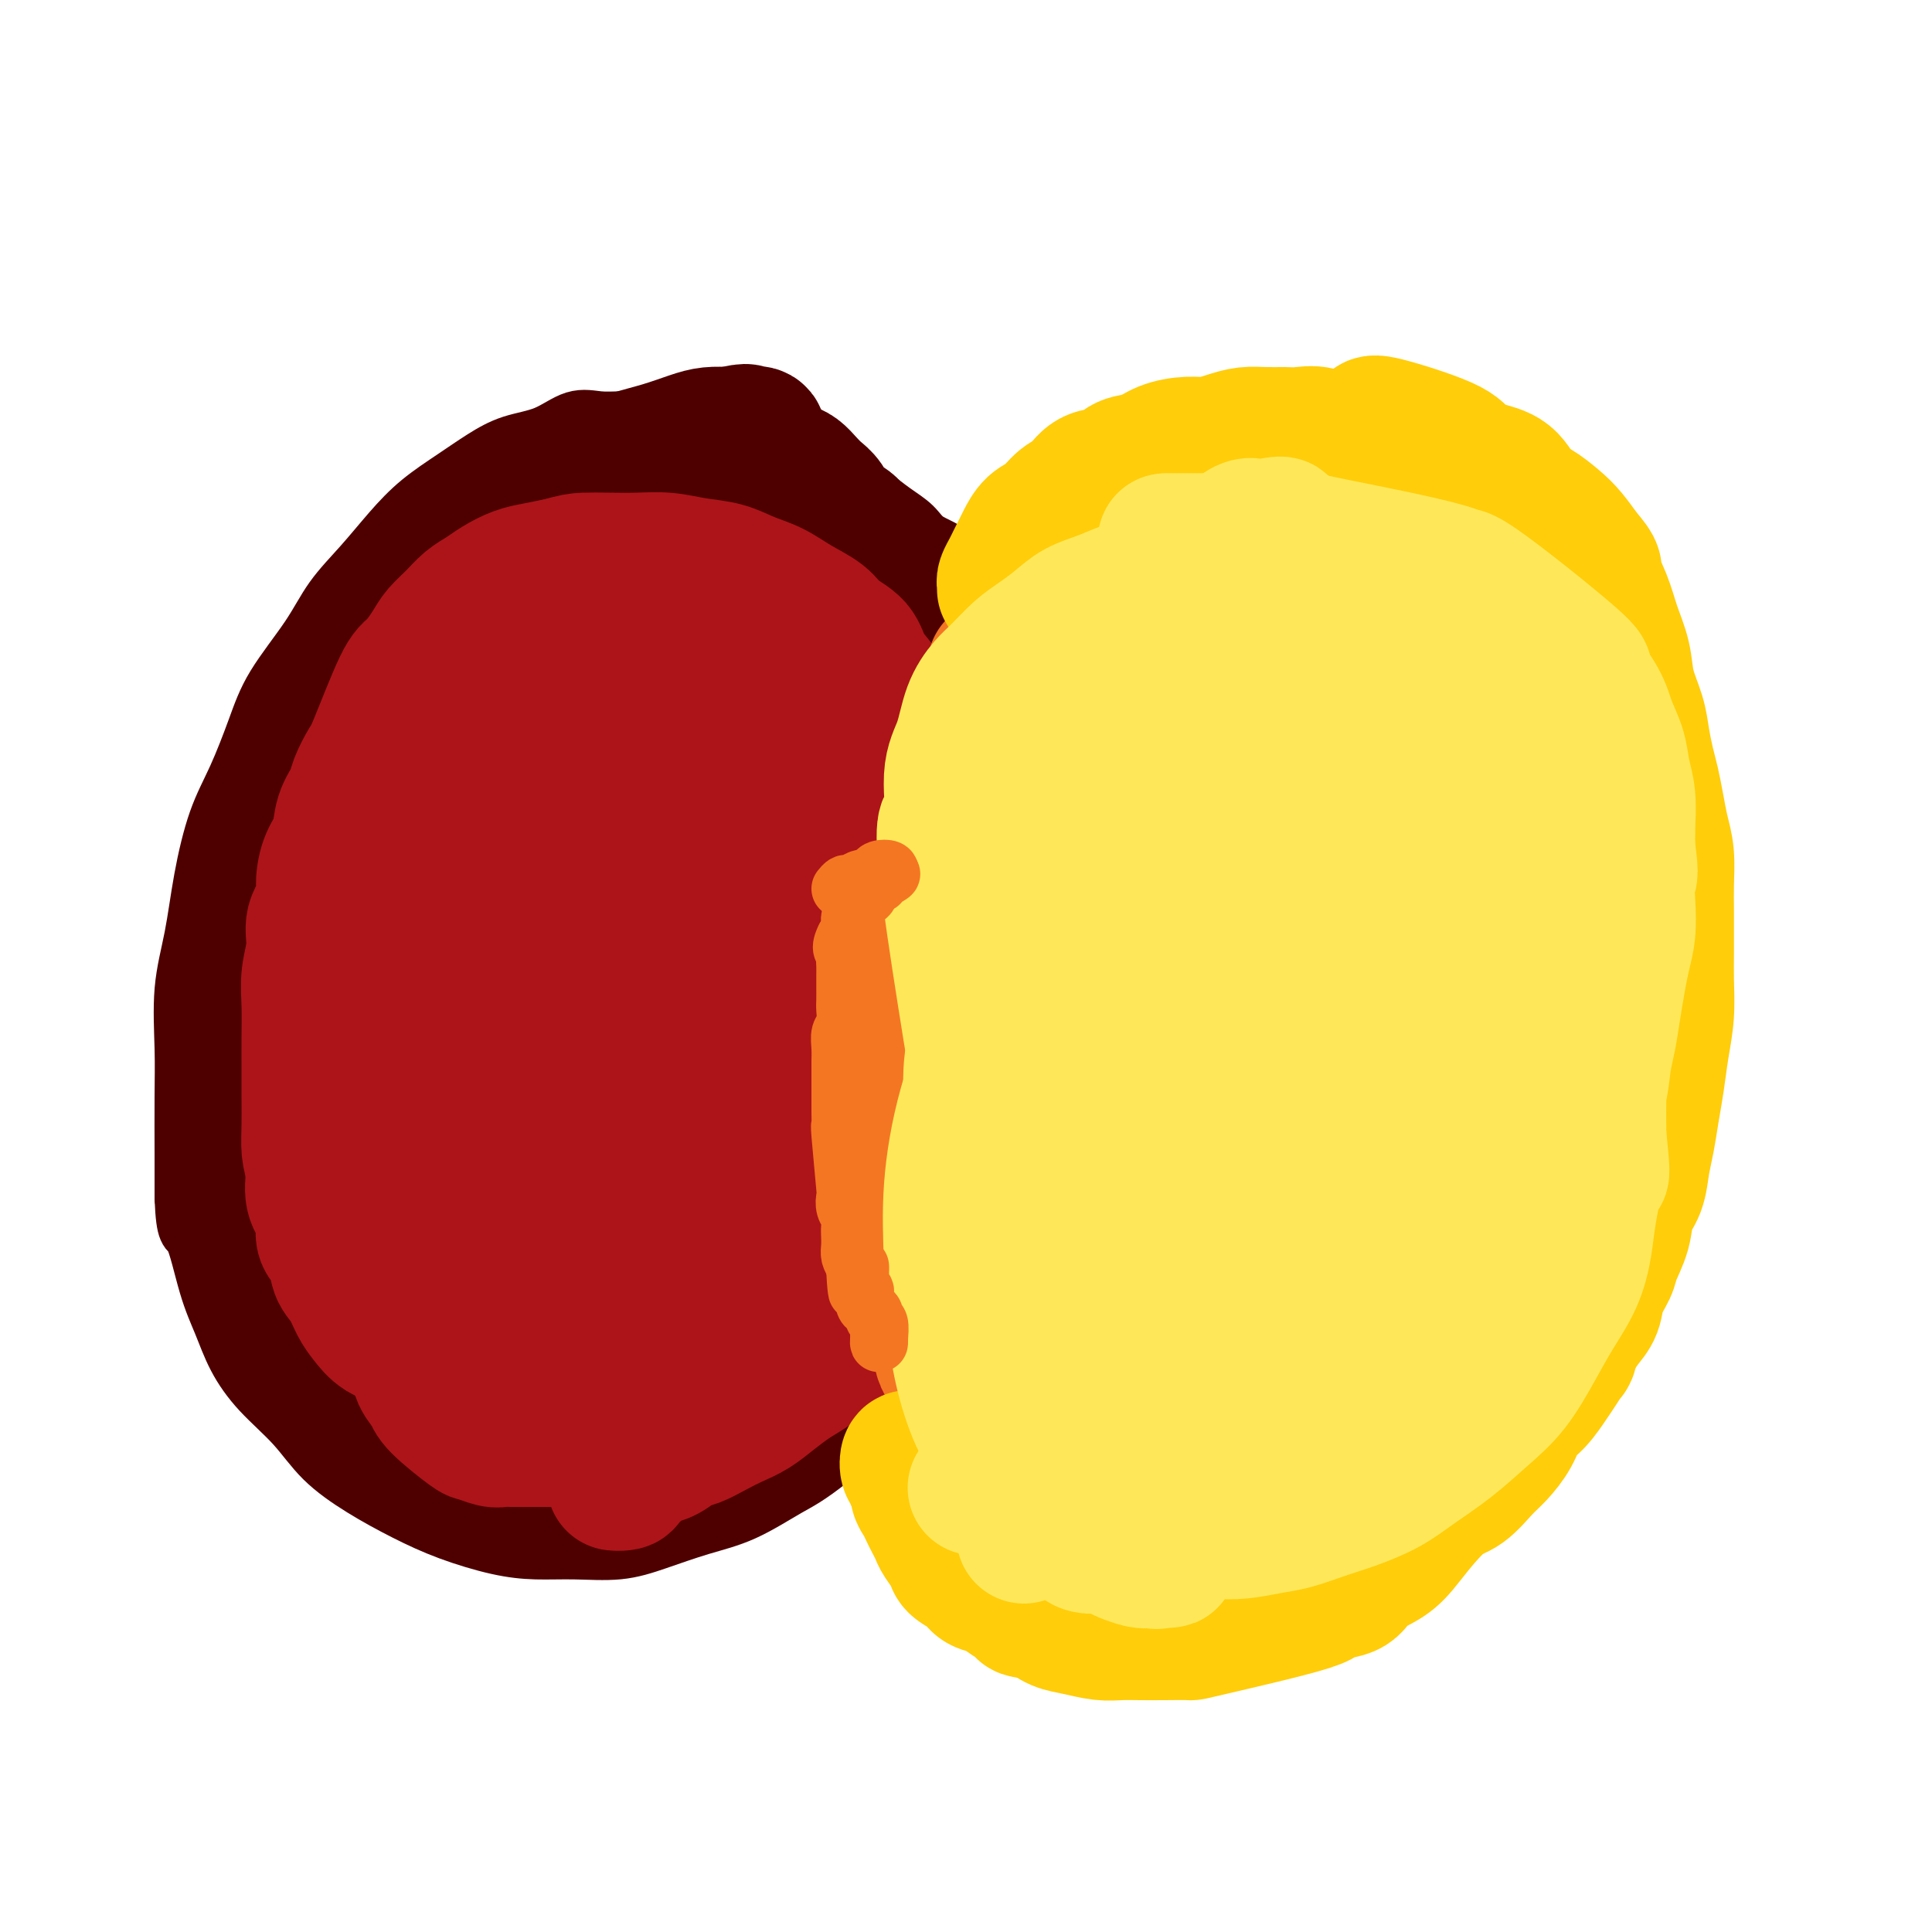 <svg viewBox='0 0 400 400' version='1.1' xmlns='http://www.w3.org/2000/svg' xmlns:xlink='http://www.w3.org/1999/xlink'><g fill='none' stroke='#4E0000' stroke-width='12' stroke-linecap='round' stroke-linejoin='round'><path d='M159,88c-0.684,-0.030 -1.367,-0.061 -2,0c-0.633,0.061 -1.215,0.212 -2,0c-0.785,-0.212 -1.772,-0.789 -3,-1c-1.228,-0.211 -2.698,-0.057 -4,0c-1.302,0.057 -2.437,0.016 -4,0c-1.563,-0.016 -3.554,-0.007 -5,0c-1.446,0.007 -2.348,0.012 -4,0c-1.652,-0.012 -4.054,-0.040 -6,0c-1.946,0.040 -3.436,0.149 -5,0c-1.564,-0.149 -3.203,-0.554 -5,0c-1.797,0.554 -3.753,2.068 -6,3c-2.247,0.932 -4.784,1.282 -7,2c-2.216,0.718 -4.110,1.803 -6,3c-1.890,1.197 -3.776,2.505 -6,4c-2.224,1.495 -4.787,3.175 -7,5c-2.213,1.825 -4.077,3.794 -6,6c-1.923,2.206 -3.907,4.648 -6,7c-2.093,2.352 -4.296,4.615 -6,7c-1.704,2.385 -2.910,4.890 -5,8c-2.090,3.110 -5.063,6.823 -7,10c-1.937,3.177 -2.836,5.819 -4,9c-1.164,3.181 -2.593,6.900 -4,10c-1.407,3.100 -2.794,5.579 -4,9c-1.206,3.421 -2.232,7.784 -3,12c-0.768,4.216 -1.278,8.284 -2,12c-0.722,3.716 -1.658,7.079 -2,11c-0.342,3.921 -0.092,8.402 0,12c0.092,3.598 0.025,6.315 0,10c-0.025,3.685 -0.007,8.339 0,12c0.007,3.661 0.004,6.331 0,9'/><path d='M38,248c0.311,7.963 1.087,6.371 2,8c0.913,1.629 1.962,6.478 3,10c1.038,3.522 2.067,5.718 3,8c0.933,2.282 1.772,4.651 3,7c1.228,2.349 2.846,4.680 5,7c2.154,2.320 4.844,4.630 7,7c2.156,2.370 3.778,4.799 6,7c2.222,2.201 5.043,4.173 8,6c2.957,1.827 6.051,3.508 9,5c2.949,1.492 5.753,2.793 9,4c3.247,1.207 6.938,2.318 10,3c3.062,0.682 5.495,0.933 8,1c2.505,0.067 5.082,-0.052 8,0c2.918,0.052 6.177,0.274 9,0c2.823,-0.274 5.212,-1.045 8,-2c2.788,-0.955 5.977,-2.092 9,-3c3.023,-0.908 5.881,-1.585 9,-3c3.119,-1.415 6.500,-3.568 9,-5c2.500,-1.432 4.120,-2.144 9,-6c4.880,-3.856 13.019,-10.854 18,-16c4.981,-5.146 6.804,-8.438 9,-12c2.196,-3.562 4.766,-7.394 7,-11c2.234,-3.606 4.133,-6.987 6,-11c1.867,-4.013 3.702,-8.656 5,-12c1.298,-3.344 2.061,-5.387 3,-9c0.939,-3.613 2.056,-8.797 3,-13c0.944,-4.203 1.717,-7.426 2,-11c0.283,-3.574 0.076,-7.501 0,-11c-0.076,-3.499 -0.022,-6.571 0,-10c0.022,-3.429 0.011,-7.214 0,-11'/><path d='M225,175c0.078,-6.387 0.275,-6.353 0,-8c-0.275,-1.647 -1.020,-4.974 -2,-8c-0.980,-3.026 -2.194,-5.750 -3,-8c-0.806,-2.250 -1.205,-4.027 -2,-6c-0.795,-1.973 -1.988,-4.143 -3,-6c-1.012,-1.857 -1.843,-3.400 -3,-5c-1.157,-1.600 -2.638,-3.257 -4,-5c-1.362,-1.743 -2.604,-3.572 -4,-5c-1.396,-1.428 -2.946,-2.454 -4,-4c-1.054,-1.546 -1.612,-3.611 -3,-5c-1.388,-1.389 -3.607,-2.101 -5,-3c-1.393,-0.899 -1.962,-1.984 -3,-3c-1.038,-1.016 -2.545,-1.963 -4,-3c-1.455,-1.037 -2.857,-2.164 -4,-3c-1.143,-0.836 -2.025,-1.380 -3,-2c-0.975,-0.620 -2.042,-1.317 -3,-2c-0.958,-0.683 -1.808,-1.352 -3,-2c-1.192,-0.648 -2.727,-1.277 -4,-2c-1.273,-0.723 -2.284,-1.542 -3,-2c-0.716,-0.458 -1.136,-0.556 -2,-1c-0.864,-0.444 -2.172,-1.233 -3,-2c-0.828,-0.767 -1.175,-1.512 -2,-2c-0.825,-0.488 -2.128,-0.718 -3,-1c-0.872,-0.282 -1.312,-0.614 -2,-1c-0.688,-0.386 -1.625,-0.824 -2,-1c-0.375,-0.176 -0.187,-0.088 0,0'/></g>
<g fill='none' stroke='#4E0000' stroke-width='28' stroke-linecap='round' stroke-linejoin='round'><path d='M150,91c0.636,0.447 1.273,0.893 2,1c0.727,0.107 1.546,-0.126 2,0c0.454,0.126 0.544,0.611 1,1c0.456,0.389 1.277,0.681 2,1c0.723,0.319 1.349,0.666 2,1c0.651,0.334 1.329,0.656 2,1c0.671,0.344 1.335,0.710 2,1c0.665,0.290 1.332,0.504 2,1c0.668,0.496 1.337,1.272 2,2c0.663,0.728 1.318,1.406 2,2c0.682,0.594 1.390,1.103 2,2c0.610,0.897 1.122,2.183 2,3c0.878,0.817 2.122,1.167 3,2c0.878,0.833 1.389,2.151 2,3c0.611,0.849 1.322,1.229 2,2c0.678,0.771 1.323,1.931 2,3c0.677,1.069 1.388,2.045 2,3c0.612,0.955 1.127,1.888 2,3c0.873,1.112 2.106,2.404 3,4c0.894,1.596 1.451,3.495 2,5c0.549,1.505 1.091,2.614 2,4c0.909,1.386 2.186,3.048 3,5c0.814,1.952 1.167,4.193 2,6c0.833,1.807 2.147,3.179 3,5c0.853,1.821 1.244,4.092 2,6c0.756,1.908 1.878,3.454 3,5'/><path d='M206,163c4.140,8.657 1.491,5.801 1,6c-0.491,0.199 1.175,3.455 2,6c0.825,2.545 0.808,4.381 1,6c0.192,1.619 0.591,3.021 1,5c0.409,1.979 0.827,4.533 1,7c0.173,2.467 0.099,4.846 0,7c-0.099,2.154 -0.225,4.082 0,6c0.225,1.918 0.801,3.827 1,6c0.199,2.173 0.020,4.610 0,7c-0.020,2.390 0.120,4.734 0,7c-0.120,2.266 -0.501,4.453 -1,7c-0.499,2.547 -1.118,5.454 -2,8c-0.882,2.546 -2.027,4.733 -3,7c-0.973,2.267 -1.773,4.615 -3,7c-1.227,2.385 -2.879,4.805 -4,7c-1.121,2.195 -1.710,4.163 -3,6c-1.290,1.837 -3.279,3.542 -5,5c-1.721,1.458 -3.172,2.671 -5,4c-1.828,1.329 -4.034,2.776 -6,4c-1.966,1.224 -3.694,2.226 -5,3c-1.306,0.774 -2.190,1.322 -6,3c-3.810,1.678 -10.547,4.488 -15,6c-4.453,1.512 -6.622,1.727 -9,2c-2.378,0.273 -4.967,0.606 -8,1c-3.033,0.394 -6.512,0.850 -10,1c-3.488,0.150 -6.984,-0.007 -10,0c-3.016,0.007 -5.551,0.177 -8,0c-2.449,-0.177 -4.813,-0.702 -7,-1c-2.187,-0.298 -4.196,-0.371 -6,-1c-1.804,-0.629 -3.402,-1.815 -5,-3'/><path d='M92,292c-3.891,-1.498 -4.617,-2.741 -6,-4c-1.383,-1.259 -3.423,-2.532 -5,-4c-1.577,-1.468 -2.691,-3.131 -4,-5c-1.309,-1.869 -2.815,-3.945 -4,-6c-1.185,-2.055 -2.051,-4.089 -3,-6c-0.949,-1.911 -1.981,-3.698 -3,-6c-1.019,-2.302 -2.025,-5.120 -3,-8c-0.975,-2.880 -1.919,-5.823 -3,-11c-1.081,-5.177 -2.297,-12.589 -3,-18c-0.703,-5.411 -0.891,-8.822 -1,-13c-0.109,-4.178 -0.139,-9.121 0,-13c0.139,-3.879 0.448,-6.692 1,-10c0.552,-3.308 1.347,-7.111 2,-10c0.653,-2.889 1.163,-4.864 2,-7c0.837,-2.136 2.001,-4.431 3,-7c0.999,-2.569 1.834,-5.410 3,-8c1.166,-2.590 2.664,-4.928 4,-7c1.336,-2.072 2.512,-3.876 4,-6c1.488,-2.124 3.289,-4.567 5,-7c1.711,-2.433 3.334,-4.855 5,-7c1.666,-2.145 3.377,-4.011 5,-6c1.623,-1.989 3.160,-4.101 5,-6c1.840,-1.899 3.984,-3.587 6,-5c2.016,-1.413 3.902,-2.552 6,-4c2.098,-1.448 4.406,-3.203 7,-5c2.594,-1.797 5.474,-3.634 8,-5c2.526,-1.366 4.699,-2.261 7,-3c2.301,-0.739 4.730,-1.322 7,-2c2.270,-0.678 4.380,-1.452 6,-2c1.620,-0.548 2.748,-0.871 4,-1c1.252,-0.129 2.626,-0.065 4,0'/><path d='M151,90c4.983,-1.245 3.441,-0.359 3,0c-0.441,0.359 0.219,0.189 1,0c0.781,-0.189 1.682,-0.398 2,0c0.318,0.398 0.051,1.401 0,2c-0.051,0.599 0.112,0.793 0,1c-0.112,0.207 -0.500,0.426 -1,1c-0.500,0.574 -1.112,1.504 -2,2c-0.888,0.496 -2.051,0.559 -3,1c-0.949,0.441 -1.685,1.260 -3,2c-1.315,0.740 -3.208,1.403 -5,2c-1.792,0.597 -3.484,1.130 -5,2c-1.516,0.870 -2.857,2.079 -5,3c-2.143,0.921 -5.089,1.556 -8,3c-2.911,1.444 -5.789,3.699 -9,6c-3.211,2.301 -6.756,4.650 -10,7c-3.244,2.350 -6.188,4.702 -9,7c-2.812,2.298 -5.491,4.543 -8,7c-2.509,2.457 -4.846,5.126 -8,9c-3.154,3.874 -7.125,8.953 -10,14c-2.875,5.047 -4.654,10.061 -7,15c-2.346,4.939 -5.259,9.803 -7,15c-1.741,5.197 -2.311,10.727 -3,15c-0.689,4.273 -1.499,7.291 -2,11c-0.501,3.709 -0.695,8.111 -1,12c-0.305,3.889 -0.722,7.265 -1,10c-0.278,2.735 -0.418,4.831 0,7c0.418,2.169 1.394,4.413 2,7c0.606,2.587 0.843,5.518 2,8c1.157,2.482 3.235,4.514 5,7c1.765,2.486 3.219,5.424 5,8c1.781,2.576 3.891,4.788 6,7'/><path d='M70,281c3.732,4.693 5.060,5.425 7,7c1.940,1.575 4.490,3.995 7,6c2.510,2.005 4.981,3.597 8,5c3.019,1.403 6.588,2.617 10,4c3.412,1.383 6.669,2.934 11,4c4.331,1.066 9.738,1.645 14,2c4.262,0.355 7.380,0.486 11,0c3.620,-0.486 7.742,-1.587 11,-3c3.258,-1.413 5.654,-3.136 8,-5c2.346,-1.864 4.644,-3.870 7,-6c2.356,-2.130 4.770,-4.386 7,-7c2.230,-2.614 4.275,-5.586 6,-9c1.725,-3.414 3.131,-7.271 5,-12c1.869,-4.729 4.200,-10.330 6,-15c1.800,-4.670 3.068,-8.410 4,-13c0.932,-4.590 1.527,-10.029 2,-16c0.473,-5.971 0.822,-12.472 1,-17c0.178,-4.528 0.184,-7.083 0,-12c-0.184,-4.917 -0.558,-12.196 -1,-17c-0.442,-4.804 -0.951,-7.134 -2,-11c-1.049,-3.866 -2.638,-9.269 -4,-13c-1.362,-3.731 -2.496,-5.789 -4,-8c-1.504,-2.211 -3.379,-4.575 -5,-7c-1.621,-2.425 -2.990,-4.910 -5,-7c-2.010,-2.090 -4.663,-3.783 -7,-5c-2.337,-1.217 -4.359,-1.956 -8,-3c-3.641,-1.044 -8.901,-2.393 -14,-3c-5.099,-0.607 -10.037,-0.472 -15,0c-4.963,0.472 -9.952,1.281 -14,2c-4.048,0.719 -7.157,1.348 -10,3c-2.843,1.652 -5.422,4.326 -8,7'/><path d='M98,132c-2.993,3.699 -6.476,9.447 -10,14c-3.524,4.553 -7.088,7.910 -10,20c-2.912,12.090 -5.171,32.914 -6,45c-0.829,12.086 -0.229,15.435 1,20c1.229,4.565 3.087,10.348 5,15c1.913,4.652 3.883,8.174 6,11c2.117,2.826 4.383,4.955 8,7c3.617,2.045 8.584,4.005 13,5c4.416,0.995 8.280,1.023 13,0c4.720,-1.023 10.295,-3.099 14,-5c3.705,-1.901 5.539,-3.627 9,-8c3.461,-4.373 8.551,-11.392 13,-19c4.449,-7.608 8.259,-15.804 11,-23c2.741,-7.196 4.412,-13.392 5,-20c0.588,-6.608 0.093,-13.628 0,-18c-0.093,-4.372 0.218,-6.098 -1,-10c-1.218,-3.902 -3.964,-9.982 -9,-16c-5.036,-6.018 -12.361,-11.973 -24,-12c-11.639,-0.027 -27.591,5.875 -35,9c-7.409,3.125 -6.275,3.474 -9,9c-2.725,5.526 -9.308,16.229 -13,26c-3.692,9.771 -4.492,18.610 -5,28c-0.508,9.390 -0.724,19.331 0,27c0.724,7.669 2.387,13.065 4,17c1.613,3.935 3.175,6.410 5,9c1.825,2.590 3.912,5.295 6,8'/><path d='M89,271c2.986,3.707 4.950,4.476 9,6c4.050,1.524 10.184,3.803 16,4c5.816,0.197 11.313,-1.689 16,-4c4.687,-2.311 8.563,-5.046 13,-10c4.437,-4.954 9.436,-12.128 14,-20c4.564,-7.872 8.694,-16.443 11,-25c2.306,-8.557 2.789,-17.100 3,-26c0.211,-8.900 0.151,-18.158 0,-24c-0.151,-5.842 -0.393,-8.270 -1,-11c-0.607,-2.730 -1.579,-5.763 -3,-8c-1.421,-2.237 -3.292,-3.678 -5,-5c-1.708,-1.322 -3.255,-2.524 -5,-3c-1.745,-0.476 -3.688,-0.225 -6,0c-2.312,0.225 -4.992,0.426 -8,2c-3.008,1.574 -6.342,4.522 -10,9c-3.658,4.478 -7.639,10.485 -12,18c-4.361,7.515 -9.103,16.537 -12,24c-2.897,7.463 -3.951,13.366 -5,20c-1.049,6.634 -2.095,14.000 -2,16c0.095,2.000 1.331,-1.367 0,5c-1.331,6.367 -5.229,22.468 3,2c8.229,-20.468 28.586,-77.507 36,-100c7.414,-22.493 1.884,-10.441 0,-7c-1.884,3.441 -0.123,-1.727 0,-4c0.123,-2.273 -1.394,-1.649 -3,0c-1.606,1.649 -3.303,4.325 -5,7'/><path d='M133,137c-3.844,6.232 -9.453,18.313 -14,29c-4.547,10.687 -8.031,19.979 -11,28c-2.969,8.021 -5.424,14.772 -7,19c-1.576,4.228 -2.272,5.934 -3,8c-0.728,2.066 -1.489,4.493 -2,6c-0.511,1.507 -0.774,2.094 -1,3c-0.226,0.906 -0.416,2.132 1,-2c1.416,-4.132 4.439,-13.622 7,-23c2.561,-9.378 4.661,-18.644 7,-27c2.339,-8.356 4.917,-15.801 6,-20c1.083,-4.199 0.673,-5.152 1,-7c0.327,-1.848 1.393,-4.591 2,-6c0.607,-1.409 0.754,-1.483 1,-2c0.246,-0.517 0.589,-1.478 0,2c-0.589,3.478 -2.111,11.395 -4,20c-1.889,8.605 -4.144,17.898 -6,26c-1.856,8.102 -3.312,15.013 -5,21c-1.688,5.987 -3.609,11.051 -5,15c-1.391,3.949 -2.251,6.783 -3,9c-0.749,2.217 -1.386,3.819 -2,6c-0.614,2.181 -1.204,4.943 -1,3c0.204,-1.943 1.202,-8.592 3,-16c1.798,-7.408 4.397,-15.575 8,-25c3.603,-9.425 8.212,-20.108 11,-26c2.788,-5.892 3.756,-6.992 5,-9c1.244,-2.008 2.764,-4.925 4,-7c1.236,-2.075 2.187,-3.309 3,-4c0.813,-0.691 1.488,-0.840 2,-1c0.512,-0.160 0.861,-0.331 0,3c-0.861,3.331 -2.930,10.166 -5,17'/><path d='M125,177c-2.008,7.587 -5.528,17.054 -9,26c-3.472,8.946 -6.895,17.370 -9,23c-2.105,5.630 -2.892,8.466 -4,11c-1.108,2.534 -2.535,4.766 -3,6c-0.465,1.234 0.033,1.469 -1,4c-1.033,2.531 -3.598,7.358 2,-1c5.598,-8.358 19.359,-29.900 28,-44c8.641,-14.100 12.161,-20.759 15,-25c2.839,-4.241 4.997,-6.063 7,-8c2.003,-1.937 3.853,-3.987 5,-5c1.147,-1.013 1.593,-0.987 2,-1c0.407,-0.013 0.776,-0.064 0,3c-0.776,3.064 -2.697,9.243 -6,17c-3.303,7.757 -7.987,17.093 -12,26c-4.013,8.907 -7.354,17.384 -10,23c-2.646,5.616 -4.597,8.371 -6,11c-1.403,2.629 -2.256,5.132 -3,7c-0.744,1.868 -1.377,3.100 1,-2c2.377,-5.100 7.764,-16.534 13,-27c5.236,-10.466 10.319,-19.966 14,-26c3.681,-6.034 5.958,-8.602 8,-11c2.042,-2.398 3.849,-4.624 5,-6c1.151,-1.376 1.648,-1.900 2,-1c0.352,0.900 0.561,3.225 -1,8c-1.561,4.775 -4.893,12.002 -8,20c-3.107,7.998 -5.990,16.769 -8,23c-2.010,6.231 -3.146,9.923 -4,13c-0.854,3.077 -1.427,5.538 -2,8'/><path d='M141,249c-3.496,11.141 -1.235,6.993 0,6c1.235,-0.993 1.443,1.170 3,2c1.557,0.830 4.463,0.327 8,-1c3.537,-1.327 7.706,-3.478 11,-5c3.294,-1.522 5.715,-2.416 8,-3c2.285,-0.584 4.434,-0.857 6,-1c1.566,-0.143 2.547,-0.157 3,1c0.453,1.157 0.377,3.486 0,6c-0.377,2.514 -1.054,5.213 -2,8c-0.946,2.787 -2.160,5.662 -3,8c-0.840,2.338 -1.307,4.139 -2,6c-0.693,1.861 -1.612,3.782 -2,5c-0.388,1.218 -0.245,1.733 0,2c0.245,0.267 0.590,0.285 1,0c0.410,-0.285 0.884,-0.873 2,-2c1.116,-1.127 2.874,-2.793 4,-4c1.126,-1.207 1.620,-1.953 2,-3c0.380,-1.047 0.645,-2.394 1,-4c0.355,-1.606 0.800,-3.473 1,-5c0.200,-1.527 0.156,-2.716 0,-4c-0.156,-1.284 -0.423,-2.663 -1,-4c-0.577,-1.337 -1.466,-2.633 -3,-4c-1.534,-1.367 -3.715,-2.807 -5,-4c-1.285,-1.193 -1.674,-2.141 -5,-5c-3.326,-2.859 -9.588,-7.631 -14,-11c-4.412,-3.369 -6.975,-5.337 -10,-8c-3.025,-2.663 -6.512,-6.023 -10,-9c-3.488,-2.977 -6.978,-5.571 -10,-8c-3.022,-2.429 -5.578,-4.694 -8,-7c-2.422,-2.306 -4.711,-4.653 -7,-7'/><path d='M109,194c-11.776,-10.231 -6.716,-6.308 -6,-6c0.716,0.308 -2.911,-3.001 -5,-5c-2.089,-1.999 -2.640,-2.690 -3,-3c-0.360,-0.310 -0.527,-0.240 -1,0c-0.473,0.240 -1.251,0.651 -2,2c-0.749,1.349 -1.470,3.637 -2,7c-0.530,3.363 -0.868,7.801 -1,13c-0.132,5.199 -0.057,11.158 0,17c0.057,5.842 0.098,11.566 1,16c0.902,4.434 2.666,7.578 4,11c1.334,3.422 2.237,7.121 4,10c1.763,2.879 4.385,4.939 7,7c2.615,2.061 5.222,4.122 7,6c1.778,1.878 2.728,3.573 10,5c7.272,1.427 20.866,2.586 27,3c6.134,0.414 4.807,0.084 5,0c0.193,-0.084 1.905,0.077 3,0c1.095,-0.077 1.573,-0.391 2,-1c0.427,-0.609 0.802,-1.514 1,-2c0.198,-0.486 0.218,-0.554 0,-1c-0.218,-0.446 -0.674,-1.271 -1,-2c-0.326,-0.729 -0.523,-1.363 -1,-2c-0.477,-0.637 -1.236,-1.279 -2,-2c-0.764,-0.721 -1.535,-1.523 -2,-2c-0.465,-0.477 -0.625,-0.628 -1,-1c-0.375,-0.372 -0.964,-0.963 -1,-1c-0.036,-0.037 0.482,0.482 1,1'/><path d='M153,264c-0.436,-0.571 1.973,3.003 3,5c1.027,1.997 0.671,2.418 1,3c0.329,0.582 1.342,1.326 2,2c0.658,0.674 0.961,1.277 1,2c0.039,0.723 -0.185,1.565 0,2c0.185,0.435 0.781,0.463 1,1c0.219,0.537 0.063,1.582 0,2c-0.063,0.418 -0.031,0.209 0,0'/><path d='M172,251c0.496,-0.911 0.993,-1.822 2,-3c1.007,-1.178 2.525,-2.623 4,-4c1.475,-1.377 2.905,-2.686 4,-4c1.095,-1.314 1.853,-2.634 3,-4c1.147,-1.366 2.683,-2.777 4,-4c1.317,-1.223 2.415,-2.258 3,-3c0.585,-0.742 0.655,-1.192 1,-2c0.345,-0.808 0.963,-1.974 1,-2c0.037,-0.026 -0.508,1.088 -1,2c-0.492,0.912 -0.932,1.623 -2,3c-1.068,1.377 -2.764,3.419 -4,5c-1.236,1.581 -2.013,2.701 -3,4c-0.987,1.299 -2.184,2.776 -3,4c-0.816,1.224 -1.250,2.194 -2,3c-0.750,0.806 -1.817,1.448 -3,3c-1.183,1.552 -2.481,4.015 -3,5c-0.519,0.985 -0.260,0.493 0,0'/></g>
<g fill='none' stroke='#AD1419' stroke-width='28' stroke-linecap='round' stroke-linejoin='round'><path d='M121,294c-0.603,-0.002 -1.207,-0.004 -2,0c-0.793,0.004 -1.777,0.013 -2,0c-0.223,-0.013 0.314,-0.048 -1,0c-1.314,0.048 -4.480,0.178 -6,0c-1.520,-0.178 -1.393,-0.663 -2,-1c-0.607,-0.337 -1.947,-0.526 -3,-1c-1.053,-0.474 -1.818,-1.234 -3,-2c-1.182,-0.766 -2.781,-1.537 -4,-2c-1.219,-0.463 -2.058,-0.617 -3,-1c-0.942,-0.383 -1.988,-0.994 -3,-2c-1.012,-1.006 -1.990,-2.408 -3,-3c-1.010,-0.592 -2.052,-0.373 -3,-1c-0.948,-0.627 -1.801,-2.100 -3,-3c-1.199,-0.900 -2.745,-1.226 -4,-2c-1.255,-0.774 -2.219,-1.996 -3,-3c-0.781,-1.004 -1.380,-1.790 -2,-3c-0.620,-1.210 -1.260,-2.844 -2,-4c-0.740,-1.156 -1.579,-1.834 -2,-3c-0.421,-1.166 -0.425,-2.821 -1,-4c-0.575,-1.179 -1.721,-1.883 -2,-3c-0.279,-1.117 0.310,-2.647 0,-4c-0.310,-1.353 -1.517,-2.529 -2,-4c-0.483,-1.471 -0.241,-3.235 0,-5'/><path d='M65,243c-0.536,-2.917 -0.876,-3.709 -1,-5c-0.124,-1.291 -0.033,-3.082 0,-5c0.033,-1.918 0.008,-3.964 0,-6c-0.008,-2.036 0.002,-4.063 0,-6c-0.002,-1.937 -0.017,-3.785 0,-6c0.017,-2.215 0.065,-4.798 0,-7c-0.065,-2.202 -0.242,-4.023 0,-6c0.242,-1.977 0.904,-4.111 1,-6c0.096,-1.889 -0.374,-3.533 0,-5c0.374,-1.467 1.590,-2.759 2,-4c0.410,-1.241 0.012,-2.433 0,-4c-0.012,-1.567 0.363,-3.510 1,-5c0.637,-1.490 1.536,-2.529 2,-4c0.464,-1.471 0.491,-3.375 1,-5c0.509,-1.625 1.498,-2.971 2,-4c0.502,-1.029 0.518,-1.740 1,-3c0.482,-1.260 1.432,-3.068 2,-4c0.568,-0.932 0.756,-0.987 2,-4c1.244,-3.013 3.544,-8.984 5,-12c1.456,-3.016 2.070,-3.077 3,-4c0.930,-0.923 2.178,-2.709 3,-4c0.822,-1.291 1.219,-2.089 2,-3c0.781,-0.911 1.944,-1.935 3,-3c1.056,-1.065 2.003,-2.169 3,-3c0.997,-0.831 2.043,-1.388 3,-2c0.957,-0.612 1.823,-1.277 3,-2c1.177,-0.723 2.663,-1.502 4,-2c1.337,-0.498 2.525,-0.714 4,-1c1.475,-0.286 3.238,-0.643 5,-1'/><path d='M116,117c2.917,-0.844 3.710,-0.955 5,-1c1.290,-0.045 3.079,-0.024 5,0c1.921,0.024 3.976,0.051 6,0c2.024,-0.051 4.018,-0.180 6,0c1.982,0.180 3.953,0.670 6,1c2.047,0.330 4.169,0.500 6,1c1.831,0.500 3.370,1.330 5,2c1.630,0.670 3.350,1.179 5,2c1.650,0.821 3.228,1.955 5,3c1.772,1.045 3.737,2.000 5,3c1.263,1.000 1.822,2.045 3,3c1.178,0.955 2.973,1.821 4,3c1.027,1.179 1.286,2.671 2,4c0.714,1.329 1.883,2.496 3,4c1.117,1.504 2.182,3.345 3,5c0.818,1.655 1.389,3.123 2,5c0.611,1.877 1.263,4.164 2,6c0.737,1.836 1.560,3.223 2,5c0.440,1.777 0.496,3.944 1,6c0.504,2.056 1.455,4.000 2,6c0.545,2.000 0.683,4.056 1,6c0.317,1.944 0.814,3.778 1,6c0.186,2.222 0.060,4.833 0,7c-0.060,2.167 -0.056,3.890 0,6c0.056,2.110 0.163,4.608 0,7c-0.163,2.392 -0.595,4.679 -1,7c-0.405,2.321 -0.783,4.677 -1,7c-0.217,2.323 -0.275,4.612 -1,7c-0.725,2.388 -2.118,4.874 -3,7c-0.882,2.126 -1.252,3.893 -2,6c-0.748,2.107 -1.874,4.553 -3,7'/><path d='M185,248c-3.129,6.060 -6.952,11.209 -9,14c-2.048,2.791 -2.323,3.223 -3,4c-0.677,0.777 -1.757,1.899 -3,3c-1.243,1.101 -2.649,2.182 -4,3c-1.351,0.818 -2.646,1.375 -4,2c-1.354,0.625 -2.765,1.319 -4,2c-1.235,0.681 -2.293,1.348 -4,2c-1.707,0.652 -4.062,1.289 -6,2c-1.938,0.711 -3.459,1.497 -5,2c-1.541,0.503 -3.104,0.724 -5,1c-1.896,0.276 -4.126,0.607 -6,1c-1.874,0.393 -3.391,0.848 -5,1c-1.609,0.152 -3.310,0.001 -5,0c-1.690,-0.001 -3.367,0.148 -5,0c-1.633,-0.148 -3.220,-0.591 -4,0c-0.780,0.591 -0.751,2.218 -4,-1c-3.249,-3.218 -9.775,-11.282 -13,-16c-3.225,-4.718 -3.148,-6.091 -4,-9c-0.852,-2.909 -2.634,-7.352 -4,-11c-1.366,-3.648 -2.317,-6.499 -3,-10c-0.683,-3.501 -1.097,-7.653 -2,-11c-0.903,-3.347 -2.293,-5.891 -3,-9c-0.707,-3.109 -0.731,-6.783 -1,-10c-0.269,-3.217 -0.783,-5.976 -1,-9c-0.217,-3.024 -0.135,-6.314 0,-10c0.135,-3.686 0.324,-7.767 1,-11c0.676,-3.233 1.838,-5.616 3,-8'/><path d='M82,170c1.125,-4.135 1.937,-4.973 3,-7c1.063,-2.027 2.376,-5.241 4,-8c1.624,-2.759 3.560,-5.061 5,-7c1.440,-1.939 2.385,-3.514 4,-5c1.615,-1.486 3.901,-2.884 6,-4c2.099,-1.116 4.009,-1.949 6,-3c1.991,-1.051 4.061,-2.321 6,-3c1.939,-0.679 3.747,-0.769 6,-1c2.253,-0.231 4.950,-0.604 7,-1c2.050,-0.396 3.453,-0.816 6,-1c2.547,-0.184 6.237,-0.132 9,0c2.763,0.132 4.599,0.343 7,1c2.401,0.657 5.368,1.759 8,3c2.632,1.241 4.931,2.623 7,4c2.069,1.377 3.909,2.751 6,5c2.091,2.249 4.432,5.372 6,7c1.568,1.628 2.361,1.760 4,9c1.639,7.240 4.124,21.587 5,29c0.876,7.413 0.143,7.890 0,11c-0.143,3.110 0.304,8.853 0,13c-0.304,4.147 -1.359,6.699 -2,9c-0.641,2.301 -0.869,4.350 -2,9c-1.131,4.650 -3.166,11.900 -5,16c-1.834,4.100 -3.467,5.049 -5,7c-1.533,1.951 -2.968,4.904 -4,7c-1.032,2.096 -1.663,3.333 -4,6c-2.337,2.667 -6.382,6.762 -9,9c-2.618,2.238 -3.809,2.619 -5,3'/><path d='M151,278c-2.994,2.370 -3.479,2.294 -5,3c-1.521,0.706 -4.078,2.192 -6,3c-1.922,0.808 -3.209,0.937 -5,1c-1.791,0.063 -4.086,0.061 -6,0c-1.914,-0.061 -3.446,-0.181 -5,0c-1.554,0.181 -3.130,0.664 -5,0c-1.870,-0.664 -4.036,-2.474 -6,-4c-1.964,-1.526 -3.728,-2.768 -5,-5c-1.272,-2.232 -2.054,-5.455 -3,-8c-0.946,-2.545 -2.057,-4.411 -3,-7c-0.943,-2.589 -1.717,-5.899 -2,-9c-0.283,-3.101 -0.073,-5.992 0,-10c0.073,-4.008 0.011,-9.134 0,-13c-0.011,-3.866 0.029,-6.472 1,-11c0.971,-4.528 2.874,-10.979 4,-15c1.126,-4.021 1.476,-5.611 3,-9c1.524,-3.389 4.223,-8.577 6,-12c1.777,-3.423 2.630,-5.081 4,-7c1.370,-1.919 3.255,-4.100 5,-6c1.745,-1.900 3.349,-3.521 5,-5c1.651,-1.479 3.347,-2.816 5,-4c1.653,-1.184 3.262,-2.213 5,-3c1.738,-0.787 3.603,-1.330 6,-1c2.397,0.330 5.325,1.533 7,1c1.675,-0.533 2.099,-2.803 6,4c3.901,6.803 11.281,22.678 15,30c3.719,7.322 3.777,6.092 2,15c-1.777,8.908 -5.388,27.954 -9,47'/><path d='M165,253c-2.086,8.483 -2.801,6.192 -4,7c-1.199,0.808 -2.882,4.717 -4,7c-1.118,2.283 -1.670,2.942 -3,4c-1.330,1.058 -3.437,2.515 -5,3c-1.563,0.485 -2.582,-0.002 -4,0c-1.418,0.002 -3.236,0.492 -5,0c-1.764,-0.492 -3.473,-1.968 -5,-3c-1.527,-1.032 -2.871,-1.620 -4,-3c-1.129,-1.380 -2.043,-3.552 -3,-5c-0.957,-1.448 -1.956,-2.172 -3,-4c-1.044,-1.828 -2.134,-4.759 -3,-8c-0.866,-3.241 -1.508,-6.792 -2,-12c-0.492,-5.208 -0.834,-12.075 -1,-17c-0.166,-4.925 -0.154,-7.909 0,-11c0.154,-3.091 0.452,-6.289 1,-9c0.548,-2.711 1.348,-4.935 2,-7c0.652,-2.065 1.156,-3.972 2,-6c0.844,-2.028 2.028,-4.178 3,-6c0.972,-1.822 1.732,-3.316 3,-5c1.268,-1.684 3.045,-3.557 5,-5c1.955,-1.443 4.089,-2.454 6,-3c1.911,-0.546 3.598,-0.626 5,-2c1.402,-1.374 2.517,-4.040 5,-1c2.483,3.040 6.334,11.787 8,18c1.666,6.213 1.148,9.892 0,15c-1.148,5.108 -2.924,11.644 -4,16c-1.076,4.356 -1.450,6.530 -2,9c-0.550,2.470 -1.275,5.235 -2,8'/><path d='M151,233c-2.504,9.743 -4.766,10.099 -6,11c-1.234,0.901 -1.442,2.346 -2,3c-0.558,0.654 -1.467,0.517 -2,0c-0.533,-0.517 -0.690,-1.416 -1,-3c-0.310,-1.584 -0.774,-3.854 -1,-8c-0.226,-4.146 -0.214,-10.166 0,-17c0.214,-6.834 0.631,-14.480 1,-19c0.369,-4.520 0.689,-5.914 1,-8c0.311,-2.086 0.614,-4.864 1,-7c0.386,-2.136 0.856,-3.631 1,-5c0.144,-1.369 -0.040,-2.613 0,-4c0.040,-1.387 0.302,-2.919 0,-2c-0.302,0.919 -1.168,4.288 -2,8c-0.832,3.712 -1.630,7.767 -3,13c-1.370,5.233 -3.312,11.644 -5,16c-1.688,4.356 -3.122,6.657 -4,9c-0.878,2.343 -1.199,4.726 -2,7c-0.801,2.274 -2.083,4.437 -3,6c-0.917,1.563 -1.471,2.525 -2,4c-0.529,1.475 -1.033,3.461 -3,2c-1.967,-1.461 -5.395,-6.370 -7,-10c-1.605,-3.630 -1.386,-5.981 -2,-8c-0.614,-2.019 -2.062,-3.706 -3,-6c-0.938,-2.294 -1.368,-5.195 -2,-7c-0.632,-1.805 -1.466,-2.516 -2,-4c-0.534,-1.484 -0.767,-3.742 -1,-6'/><path d='M102,198c-1.993,-5.747 -1.976,-4.616 -2,-6c-0.024,-1.384 -0.090,-5.283 0,-9c0.090,-3.717 0.335,-7.251 0,-9c-0.335,-1.749 -1.250,-1.712 1,-8c2.250,-6.288 7.667,-18.900 10,-24c2.333,-5.100 1.584,-2.687 2,-2c0.416,0.687 1.998,-0.353 3,-1c1.002,-0.647 1.424,-0.901 2,-1c0.576,-0.099 1.305,-0.041 2,0c0.695,0.041 1.356,0.067 2,0c0.644,-0.067 1.272,-0.226 2,0c0.728,0.226 1.558,0.837 2,1c0.442,0.163 0.498,-0.120 1,0c0.502,0.120 1.451,0.644 2,1c0.549,0.356 0.700,0.543 1,1c0.300,0.457 0.749,1.184 1,2c0.251,0.816 0.302,1.720 0,3c-0.302,1.280 -0.959,2.937 -1,4c-0.041,1.063 0.532,1.531 -2,6c-2.532,4.469 -8.171,12.937 -11,17c-2.829,4.063 -2.849,3.721 -3,4c-0.151,0.279 -0.433,1.180 -1,2c-0.567,0.820 -1.420,1.560 -2,2c-0.580,0.440 -0.887,0.580 -1,0c-0.113,-0.580 -0.032,-1.880 0,-3c0.032,-1.120 0.016,-2.060 0,-3'/><path d='M110,175c0.267,-1.578 1.435,-2.522 2,-3c0.565,-0.478 0.529,-0.491 1,-1c0.471,-0.509 1.450,-1.513 2,-2c0.550,-0.487 0.671,-0.458 1,0c0.329,0.458 0.865,1.344 1,2c0.135,0.656 -0.132,1.080 0,2c0.132,0.920 0.661,2.335 1,4c0.339,1.665 0.486,3.581 1,5c0.514,1.419 1.394,2.343 2,4c0.606,1.657 0.938,4.048 2,6c1.062,1.952 2.854,3.464 4,5c1.146,1.536 1.645,3.095 3,5c1.355,1.905 3.567,4.156 5,6c1.433,1.844 2.086,3.282 3,5c0.914,1.718 2.087,3.718 3,6c0.913,2.282 1.565,4.847 2,7c0.435,2.153 0.654,3.895 1,5c0.346,1.105 0.821,1.575 1,6c0.179,4.425 0.063,12.805 0,17c-0.063,4.195 -0.071,4.204 0,5c0.071,0.796 0.222,2.378 0,4c-0.222,1.622 -0.818,3.283 -1,5c-0.182,1.717 0.050,3.490 0,5c-0.050,1.510 -0.384,2.757 -1,4c-0.616,1.243 -1.516,2.482 -2,4c-0.484,1.518 -0.552,3.314 -1,5c-0.448,1.686 -1.274,3.262 -2,5c-0.726,1.738 -1.350,3.640 -2,5c-0.650,1.360 -1.325,2.180 -2,3'/><path d='M134,299c-1.954,4.819 -1.840,3.865 -2,4c-0.160,0.135 -0.596,1.357 -1,2c-0.404,0.643 -0.776,0.707 -1,1c-0.224,0.293 -0.299,0.814 -1,1c-0.701,0.186 -2.029,0.036 -2,0c0.029,-0.036 1.414,0.041 2,0c0.586,-0.041 0.373,-0.200 1,-1c0.627,-0.800 2.096,-2.241 3,-3c0.904,-0.759 1.245,-0.836 2,-1c0.755,-0.164 1.923,-0.414 3,-1c1.077,-0.586 2.062,-1.507 3,-2c0.938,-0.493 1.829,-0.558 3,-1c1.171,-0.442 2.623,-1.262 4,-2c1.377,-0.738 2.678,-1.394 4,-2c1.322,-0.606 2.664,-1.163 4,-2c1.336,-0.837 2.668,-1.953 4,-3c1.332,-1.047 2.666,-2.023 4,-3'/><path d='M164,286c6.442,-3.800 4.047,-2.801 4,-3c-0.047,-0.199 2.254,-1.596 4,-3c1.746,-1.404 2.936,-2.815 4,-4c1.064,-1.185 2.001,-2.145 3,-3c0.999,-0.855 2.059,-1.606 3,-3c0.941,-1.394 1.761,-3.430 3,-5c1.239,-1.570 2.895,-2.674 4,-4c1.105,-1.326 1.658,-2.873 2,-4c0.342,-1.127 0.474,-1.835 1,-3c0.526,-1.165 1.448,-2.787 2,-4c0.552,-1.213 0.736,-2.016 1,-3c0.264,-0.984 0.609,-2.148 1,-3c0.391,-0.852 0.829,-1.392 1,-2c0.171,-0.608 0.076,-1.285 0,-2c-0.076,-0.715 -0.132,-1.469 0,-2c0.132,-0.531 0.451,-0.841 0,-1c-0.451,-0.159 -1.671,-0.169 -2,0c-0.329,0.169 0.234,0.516 0,1c-0.234,0.484 -1.263,1.104 -2,2c-0.737,0.896 -1.181,2.069 -2,3c-0.819,0.931 -2.012,1.621 -3,3c-0.988,1.379 -1.771,3.449 -3,5c-1.229,1.551 -2.904,2.585 -4,4c-1.096,1.415 -1.611,3.211 -3,5c-1.389,1.789 -3.651,3.572 -5,5c-1.349,1.428 -1.786,2.500 -3,4c-1.214,1.500 -3.204,3.429 -5,5c-1.796,1.571 -3.398,2.786 -5,4'/><path d='M160,278c-6.150,6.823 -3.025,3.380 -3,3c0.025,-0.380 -3.050,2.304 -5,4c-1.950,1.696 -2.775,2.405 -4,3c-1.225,0.595 -2.849,1.078 -4,2c-1.151,0.922 -1.830,2.285 -3,3c-1.170,0.715 -2.830,0.783 -4,1c-1.170,0.217 -1.849,0.584 -3,1c-1.151,0.416 -2.773,0.882 -4,1c-1.227,0.118 -2.061,-0.112 -3,0c-0.939,0.112 -1.985,0.566 -3,1c-1.015,0.434 -1.999,0.848 -3,1c-1.001,0.152 -2.019,0.041 -3,0c-0.981,-0.041 -1.926,-0.011 -3,0c-1.074,0.011 -2.278,0.004 -3,0c-0.722,-0.004 -0.961,-0.005 -2,0c-1.039,0.005 -2.879,0.016 -4,0c-1.121,-0.016 -1.523,-0.059 -2,0c-0.477,0.059 -1.030,0.221 -2,0c-0.970,-0.221 -2.358,-0.824 -3,-1c-0.642,-0.176 -0.538,0.075 -2,-1c-1.462,-1.075 -4.489,-3.476 -6,-5c-1.511,-1.524 -1.507,-2.170 -2,-3c-0.493,-0.830 -1.484,-1.845 -2,-3c-0.516,-1.155 -0.558,-2.452 -1,-4c-0.442,-1.548 -1.284,-3.349 -2,-5c-0.716,-1.651 -1.305,-3.154 -2,-5c-0.695,-1.846 -1.495,-4.035 -2,-6c-0.505,-1.965 -0.716,-3.704 -1,-6c-0.284,-2.296 -0.642,-5.148 -1,-8'/><path d='M78,251c-1.331,-6.707 -0.157,-6.475 0,-8c0.157,-1.525 -0.702,-4.807 -1,-8c-0.298,-3.193 -0.035,-6.298 0,-9c0.035,-2.702 -0.157,-5.002 0,-8c0.157,-2.998 0.665,-6.694 1,-10c0.335,-3.306 0.499,-6.221 1,-9c0.501,-2.779 1.338,-5.423 2,-8c0.662,-2.577 1.147,-5.086 2,-8c0.853,-2.914 2.073,-6.232 3,-9c0.927,-2.768 1.561,-4.985 3,-7c1.439,-2.015 3.683,-3.827 5,-6c1.317,-2.173 1.707,-4.707 3,-7c1.293,-2.293 3.487,-4.345 5,-6c1.513,-1.655 2.343,-2.913 4,-4c1.657,-1.087 4.141,-2.004 6,-3c1.859,-0.996 3.095,-2.071 5,-3c1.905,-0.929 4.480,-1.713 7,-2c2.520,-0.287 4.986,-0.077 8,0c3.014,0.077 6.575,0.022 8,0c1.425,-0.022 0.712,-0.011 0,0'/></g>
<g fill='none' stroke='#F47623' stroke-width='28' stroke-linecap='round' stroke-linejoin='round'><path d='M206,138c0.000,0.000 0.100,0.100 0.1,0.1'/><path d='M214,142c-0.334,-0.172 -0.667,-0.344 -1,0c-0.333,0.344 -0.665,1.204 -1,2c-0.335,0.796 -0.671,1.530 -1,2c-0.329,0.470 -0.650,0.677 -1,1c-0.350,0.323 -0.728,0.761 -1,1c-0.272,0.239 -0.439,0.278 -1,1c-0.561,0.722 -1.516,2.125 -2,3c-0.484,0.875 -0.497,1.220 -1,2c-0.503,0.780 -1.497,1.994 -2,3c-0.503,1.006 -0.516,1.805 -1,3c-0.484,1.195 -1.439,2.788 -2,4c-0.561,1.212 -0.726,2.043 -1,3c-0.274,0.957 -0.656,2.040 -1,3c-0.344,0.960 -0.652,1.796 -1,3c-0.348,1.204 -0.738,2.777 -1,4c-0.262,1.223 -0.395,2.097 -1,3c-0.605,0.903 -1.682,1.836 -2,3c-0.318,1.164 0.121,2.558 0,4c-0.121,1.442 -0.803,2.930 -1,4c-0.197,1.070 0.091,1.720 0,3c-0.091,1.280 -0.560,3.188 -1,5c-0.440,1.812 -0.849,3.526 -1,5c-0.151,1.474 -0.043,2.707 0,4c0.043,1.293 0.022,2.647 0,4'/><path d='M190,212c-0.691,4.637 -0.917,1.730 -1,4c-0.083,2.270 -0.022,9.716 0,13c0.022,3.284 0.006,2.405 0,3c-0.006,0.595 -0.002,2.666 0,4c0.002,1.334 0.000,1.933 0,3c-0.000,1.067 -0.000,2.602 0,4c0.000,1.398 0.000,2.658 0,4c-0.000,1.342 0.000,2.764 0,4c-0.000,1.236 -0.000,2.285 0,3c0.000,0.715 0.000,1.095 0,2c-0.000,0.905 -0.001,2.336 0,3c0.001,0.664 0.004,0.563 0,1c-0.004,0.437 -0.016,1.413 0,2c0.016,0.587 0.060,0.787 0,1c-0.060,0.213 -0.222,0.441 0,1c0.222,0.559 0.830,1.451 1,2c0.170,0.549 -0.096,0.755 0,1c0.096,0.245 0.555,0.528 1,1c0.445,0.472 0.876,1.134 1,2c0.124,0.866 -0.059,1.936 0,3c0.059,1.064 0.359,2.121 1,3c0.641,0.879 1.622,1.581 2,2c0.378,0.419 0.153,0.556 0,1c-0.153,0.444 -0.233,1.197 0,2c0.233,0.803 0.781,1.658 1,2c0.219,0.342 0.110,0.171 0,0'/><path d='M207,144c0.090,0.562 0.180,1.125 0,2c-0.180,0.875 -0.630,2.064 -1,3c-0.370,0.936 -0.659,1.620 -1,3c-0.341,1.380 -0.734,3.457 -1,5c-0.266,1.543 -0.405,2.553 -1,4c-0.595,1.447 -1.647,3.330 -2,5c-0.353,1.670 -0.007,3.128 0,5c0.007,1.872 -0.327,4.158 -1,6c-0.673,1.842 -1.687,3.241 -2,5c-0.313,1.759 0.073,3.880 0,6c-0.073,2.120 -0.607,4.240 -1,6c-0.393,1.760 -0.645,3.158 -1,5c-0.355,1.842 -0.813,4.126 -1,6c-0.187,1.874 -0.103,3.337 0,5c0.103,1.663 0.224,3.525 0,5c-0.224,1.475 -0.792,2.562 -1,4c-0.208,1.438 -0.056,3.227 0,5c0.056,1.773 0.015,3.532 0,5c-0.015,1.468 -0.004,2.647 0,4c0.004,1.353 0.001,2.880 0,4c-0.001,1.120 -0.000,1.833 0,3c0.000,1.167 0.000,2.788 0,4c-0.000,1.212 -0.000,2.015 0,3c0.000,0.985 0.000,2.151 0,3c-0.000,0.849 -0.000,1.383 0,2c0.000,0.617 0.000,1.319 0,3c-0.000,1.681 -0.000,4.340 0,7'/><path d='M194,262c-0.154,8.948 -0.037,2.819 0,1c0.037,-1.819 -0.004,0.672 0,2c0.004,1.328 0.052,1.494 0,2c-0.052,0.506 -0.206,1.353 0,2c0.206,0.647 0.772,1.094 1,2c0.228,0.906 0.117,2.271 0,3c-0.117,0.729 -0.241,0.822 0,1c0.241,0.178 0.848,0.439 1,1c0.152,0.561 -0.151,1.420 0,2c0.151,0.580 0.758,0.880 1,1c0.242,0.120 0.121,0.060 0,0'/><path d='M215,145c0.628,0.901 1.257,1.803 2,2c0.743,0.197 1.602,-0.309 2,0c0.398,0.309 0.336,1.434 1,2c0.664,0.566 2.055,0.573 3,1c0.945,0.427 1.446,1.273 2,2c0.554,0.727 1.162,1.335 2,2c0.838,0.665 1.905,1.389 3,2c1.095,0.611 2.217,1.111 3,2c0.783,0.889 1.227,2.169 2,3c0.773,0.831 1.876,1.215 3,2c1.124,0.785 2.270,1.971 3,3c0.730,1.029 1.043,1.902 2,3c0.957,1.098 2.559,2.423 3,3c0.441,0.577 -0.280,0.408 1,3c1.280,2.592 4.561,7.946 6,16c1.439,8.054 1.035,18.808 1,24c-0.035,5.192 0.298,4.821 0,6c-0.298,1.179 -1.228,3.908 -2,6c-0.772,2.092 -1.386,3.546 -2,5'/><path d='M250,232c-0.765,2.758 -0.679,4.154 -1,6c-0.321,1.846 -1.049,4.143 -2,6c-0.951,1.857 -2.127,3.273 -3,5c-0.873,1.727 -1.445,3.764 -2,5c-0.555,1.236 -1.093,1.672 -2,3c-0.907,1.328 -2.182,3.549 -3,5c-0.818,1.451 -1.178,2.133 -2,3c-0.822,0.867 -2.107,1.919 -3,3c-0.893,1.081 -1.395,2.191 -2,3c-0.605,0.809 -1.313,1.317 -2,2c-0.687,0.683 -1.354,1.541 -2,2c-0.646,0.459 -1.271,0.518 -2,1c-0.729,0.482 -1.561,1.387 -2,2c-0.439,0.613 -0.484,0.935 -1,1c-0.516,0.065 -1.504,-0.126 -2,0c-0.496,0.126 -0.500,0.569 -1,1c-0.500,0.431 -1.497,0.849 -2,1c-0.503,0.151 -0.513,0.034 -1,0c-0.487,-0.034 -1.453,0.016 -2,0c-0.547,-0.016 -0.677,-0.099 -1,0c-0.323,0.099 -0.841,0.380 -1,0c-0.159,-0.380 0.039,-1.422 0,-2c-0.039,-0.578 -0.316,-0.691 0,-2c0.316,-1.309 1.226,-3.815 2,-6c0.774,-2.185 1.412,-4.050 2,-6c0.588,-1.950 1.127,-3.987 2,-7c0.873,-3.013 2.081,-7.004 3,-10c0.919,-2.996 1.548,-4.999 2,-8c0.452,-3.001 0.726,-7.001 1,-11'/><path d='M223,229c1.999,-9.480 1.996,-7.181 2,-8c0.004,-0.819 0.013,-4.756 0,-8c-0.013,-3.244 -0.049,-5.794 0,-8c0.049,-2.206 0.182,-4.066 0,-6c-0.182,-1.934 -0.677,-3.942 -1,-6c-0.323,-2.058 -0.472,-4.166 -1,-6c-0.528,-1.834 -1.436,-3.393 -2,-5c-0.564,-1.607 -0.785,-3.263 -1,-5c-0.215,-1.737 -0.424,-3.556 -1,-5c-0.576,-1.444 -1.517,-2.515 -2,-4c-0.483,-1.485 -0.507,-3.385 -1,-5c-0.493,-1.615 -1.456,-2.946 -2,-4c-0.544,-1.054 -0.667,-1.830 -1,-3c-0.333,-1.170 -0.874,-2.734 -1,-4c-0.126,-1.266 0.162,-2.234 0,-3c-0.162,-0.766 -0.775,-1.329 -1,-2c-0.225,-0.671 -0.063,-1.448 0,-3c0.063,-1.552 0.027,-3.878 0,-5c-0.027,-1.122 -0.043,-1.039 1,-1c1.043,0.039 3.146,0.033 4,0c0.854,-0.033 0.460,-0.093 1,0c0.540,0.093 2.015,0.340 3,1c0.985,0.660 1.481,1.734 2,2c0.519,0.266 1.063,-0.274 2,0c0.937,0.274 2.268,1.364 3,2c0.732,0.636 0.866,0.818 1,1'/><path d='M228,144c1.757,1.128 2.150,1.450 3,2c0.850,0.550 2.157,1.330 3,2c0.843,0.670 1.223,1.230 2,2c0.777,0.770 1.952,1.748 3,3c1.048,1.252 1.968,2.776 3,4c1.032,1.224 2.174,2.146 3,3c0.826,0.854 1.336,1.640 2,3c0.664,1.360 1.484,3.296 2,5c0.516,1.704 0.729,3.178 1,5c0.271,1.822 0.601,3.993 1,6c0.399,2.007 0.866,3.851 1,6c0.134,2.149 -0.065,4.602 0,7c0.065,2.398 0.393,4.742 0,7c-0.393,2.258 -1.508,4.431 -2,7c-0.492,2.569 -0.362,5.533 -1,8c-0.638,2.467 -2.046,4.436 -3,7c-0.954,2.564 -1.455,5.725 -2,8c-0.545,2.275 -1.134,3.666 -2,6c-0.866,2.334 -2.007,5.612 -3,8c-0.993,2.388 -1.837,3.887 -2,5c-0.163,1.113 0.356,1.839 -2,6c-2.356,4.161 -7.585,11.755 -10,15c-2.415,3.245 -2.016,2.140 -2,2c0.016,-0.140 -0.352,0.683 -1,1c-0.648,0.317 -1.576,0.126 -2,0c-0.424,-0.126 -0.345,-0.188 -1,-1c-0.655,-0.812 -2.044,-2.375 -3,-4c-0.956,-1.625 -1.478,-3.313 -2,-5'/><path d='M214,262c-1.092,-2.409 -0.822,-3.430 -1,-5c-0.178,-1.570 -0.805,-3.688 -1,-6c-0.195,-2.312 0.042,-4.818 0,-7c-0.042,-2.182 -0.362,-4.039 0,-7c0.362,-2.961 1.406,-7.024 2,-10c0.594,-2.976 0.737,-4.863 1,-7c0.263,-2.137 0.645,-4.525 1,-7c0.355,-2.475 0.685,-5.039 1,-7c0.315,-1.961 0.617,-3.319 1,-5c0.383,-1.681 0.847,-3.683 1,-5c0.153,-1.317 -0.003,-1.948 0,-3c0.003,-1.052 0.167,-2.524 0,-2c-0.167,0.524 -0.664,3.042 -1,5c-0.336,1.958 -0.509,3.354 -1,5c-0.491,1.646 -1.298,3.543 -2,5c-0.702,1.457 -1.298,2.476 -2,4c-0.702,1.524 -1.508,3.555 -2,5c-0.492,1.445 -0.668,2.305 -1,3c-0.332,0.695 -0.820,1.226 -1,3c-0.180,1.774 -0.051,4.793 0,6c0.051,1.207 0.026,0.604 0,0'/></g>
<g fill='none' stroke='#FFCD0A' stroke-width='28' stroke-linecap='round' stroke-linejoin='round'><path d='M208,122c0.024,-0.357 0.048,-0.715 0,-1c-0.048,-0.285 -0.168,-0.498 0,-1c0.168,-0.502 0.625,-1.293 1,-2c0.375,-0.707 0.670,-1.329 1,-2c0.330,-0.671 0.696,-1.391 1,-2c0.304,-0.609 0.546,-1.106 1,-2c0.454,-0.894 1.121,-2.184 2,-3c0.879,-0.816 1.972,-1.159 3,-2c1.028,-0.841 1.993,-2.180 3,-3c1.007,-0.820 2.058,-1.122 3,-2c0.942,-0.878 1.776,-2.333 3,-3c1.224,-0.667 2.837,-0.547 4,-1c1.163,-0.453 1.875,-1.480 3,-2c1.125,-0.520 2.663,-0.534 4,-1c1.337,-0.466 2.471,-1.382 4,-2c1.529,-0.618 3.451,-0.936 5,-1c1.549,-0.064 2.726,0.126 4,0c1.274,-0.126 2.647,-0.569 4,-1c1.353,-0.431 2.687,-0.849 4,-1c1.313,-0.151 2.606,-0.033 4,0c1.394,0.033 2.889,-0.017 4,0c1.111,0.017 1.836,0.101 3,0c1.164,-0.101 2.766,-0.389 4,0c1.234,0.389 2.101,1.454 3,2c0.899,0.546 1.829,0.572 3,1c1.171,0.428 2.582,1.259 4,2c1.418,0.741 2.843,1.392 4,2c1.157,0.608 2.045,1.174 3,2c0.955,0.826 1.978,1.913 3,3'/><path d='M293,102c3.629,2.162 2.700,1.565 3,2c0.300,0.435 1.827,1.900 3,3c1.173,1.100 1.990,1.834 3,3c1.010,1.166 2.211,2.763 3,4c0.789,1.237 1.166,2.112 2,3c0.834,0.888 2.125,1.787 3,3c0.875,1.213 1.332,2.740 2,4c0.668,1.260 1.545,2.252 2,3c0.455,0.748 0.489,1.252 1,2c0.511,0.748 1.499,1.739 2,3c0.501,1.261 0.514,2.791 1,4c0.486,1.209 1.443,2.098 2,3c0.557,0.902 0.712,1.818 1,3c0.288,1.182 0.708,2.629 1,4c0.292,1.371 0.457,2.668 1,4c0.543,1.332 1.466,2.701 2,4c0.534,1.299 0.679,2.527 1,4c0.321,1.473 0.817,3.191 1,4c0.183,0.809 0.052,0.710 1,5c0.948,4.290 2.975,12.968 4,17c1.025,4.032 1.049,3.417 1,4c-0.049,0.583 -0.171,2.363 0,4c0.171,1.637 0.634,3.132 1,5c0.366,1.868 0.634,4.108 1,6c0.366,1.892 0.830,3.435 1,5c0.170,1.565 0.046,3.152 0,5c-0.046,1.848 -0.013,3.957 0,6c0.013,2.043 0.007,4.022 0,6'/><path d='M336,225c0.472,6.856 0.154,5.497 0,6c-0.154,0.503 -0.142,2.867 0,5c0.142,2.133 0.415,4.035 0,6c-0.415,1.965 -1.516,3.992 -2,6c-0.484,2.008 -0.350,3.996 -1,6c-0.650,2.004 -2.083,4.025 -3,6c-0.917,1.975 -1.318,3.905 -2,6c-0.682,2.095 -1.647,4.355 -3,7c-1.353,2.645 -3.095,5.675 -5,9c-1.905,3.325 -3.973,6.945 -6,10c-2.027,3.055 -4.014,5.546 -6,8c-1.986,2.454 -3.971,4.873 -6,7c-2.029,2.127 -4.101,3.964 -6,6c-1.899,2.036 -3.626,4.272 -5,6c-1.374,1.728 -2.395,2.949 -4,4c-1.605,1.051 -3.794,1.932 -5,3c-1.206,1.068 -1.430,2.325 -3,3c-1.570,0.675 -4.488,0.769 -5,1c-0.512,0.231 1.382,0.598 -3,2c-4.382,1.402 -15.039,3.840 -20,5c-4.961,1.160 -4.226,1.044 -5,1c-0.774,-0.044 -3.056,-0.015 -5,0c-1.944,0.015 -3.549,0.016 -5,0c-1.451,-0.016 -2.748,-0.048 -4,0c-1.252,0.048 -2.459,0.178 -4,0c-1.541,-0.178 -3.415,-0.663 -5,-1c-1.585,-0.337 -2.881,-0.525 -4,-1c-1.119,-0.475 -2.059,-1.238 -3,-2'/><path d='M216,334c-5.402,-0.754 -3.907,-0.639 -4,-1c-0.093,-0.361 -1.773,-1.199 -3,-2c-1.227,-0.801 -2.001,-1.564 -3,-2c-0.999,-0.436 -2.222,-0.543 -3,-1c-0.778,-0.457 -1.112,-1.263 -2,-2c-0.888,-0.737 -2.332,-1.405 -3,-2c-0.668,-0.595 -0.560,-1.118 -1,-2c-0.440,-0.882 -1.427,-2.123 -2,-3c-0.573,-0.877 -0.732,-1.389 -1,-2c-0.268,-0.611 -0.645,-1.319 -1,-2c-0.355,-0.681 -0.688,-1.334 -1,-2c-0.312,-0.666 -0.605,-1.345 -1,-2c-0.395,-0.655 -0.894,-1.288 -1,-2c-0.106,-0.712 0.181,-1.505 0,-2c-0.181,-0.495 -0.831,-0.693 -1,-1c-0.169,-0.307 0.143,-0.723 0,-1c-0.143,-0.277 -0.740,-0.414 -1,-1c-0.260,-0.586 -0.183,-1.621 0,-2c0.183,-0.379 0.472,-0.102 1,0c0.528,0.102 1.294,0.029 2,0c0.706,-0.029 1.353,-0.015 2,0'/><path d='M193,302c1.084,-0.304 1.294,-0.066 2,0c0.706,0.066 1.909,-0.042 3,0c1.091,0.042 2.071,0.233 3,0c0.929,-0.233 1.809,-0.888 3,-1c1.191,-0.112 2.695,0.321 4,0c1.305,-0.321 2.411,-1.396 4,-2c1.589,-0.604 3.660,-0.738 5,-1c1.340,-0.262 1.950,-0.651 3,-1c1.050,-0.349 2.539,-0.658 4,-1c1.461,-0.342 2.894,-0.717 4,-1c1.106,-0.283 1.885,-0.473 3,-1c1.115,-0.527 2.568,-1.392 4,-2c1.432,-0.608 2.845,-0.961 4,-2c1.155,-1.039 2.051,-2.765 3,-4c0.949,-1.235 1.949,-1.979 3,-3c1.051,-1.021 2.152,-2.320 3,-4c0.848,-1.680 1.443,-3.741 2,-5c0.557,-1.259 1.074,-1.715 2,-3c0.926,-1.285 2.259,-3.398 3,-5c0.741,-1.602 0.890,-2.692 1,-3c0.110,-0.308 0.181,0.166 2,-4c1.819,-4.166 5.386,-12.970 7,-17c1.614,-4.030 1.273,-3.284 1,-4c-0.273,-0.716 -0.479,-2.894 0,-5c0.479,-2.106 1.644,-4.142 2,-6c0.356,-1.858 -0.096,-3.539 0,-5c0.096,-1.461 0.742,-2.703 1,-4c0.258,-1.297 0.129,-2.648 0,-4'/><path d='M269,214c0.619,-5.206 0.167,-4.221 0,-5c-0.167,-0.779 -0.049,-3.321 0,-5c0.049,-1.679 0.029,-2.496 0,-4c-0.029,-1.504 -0.067,-3.697 0,-5c0.067,-1.303 0.239,-1.716 0,-3c-0.239,-1.284 -0.891,-3.439 -1,-5c-0.109,-1.561 0.323,-2.530 0,-4c-0.323,-1.470 -1.400,-3.443 -2,-5c-0.600,-1.557 -0.722,-2.699 -1,-4c-0.278,-1.301 -0.711,-2.761 -1,-4c-0.289,-1.239 -0.432,-2.257 -1,-3c-0.568,-0.743 -1.559,-1.213 -2,-2c-0.441,-0.787 -0.332,-1.893 -1,-3c-0.668,-1.107 -2.113,-2.216 -3,-3c-0.887,-0.784 -1.215,-1.245 -2,-2c-0.785,-0.755 -2.026,-1.805 -3,-3c-0.974,-1.195 -1.683,-2.533 -2,-3c-0.317,-0.467 -0.244,-0.061 -3,-2c-2.756,-1.939 -8.341,-6.221 -11,-8c-2.659,-1.779 -2.393,-1.054 -3,-1c-0.607,0.054 -2.088,-0.563 -3,-1c-0.912,-0.437 -1.256,-0.696 -2,-1c-0.744,-0.304 -1.887,-0.655 -3,-1c-1.113,-0.345 -2.196,-0.684 -3,-1c-0.804,-0.316 -1.329,-0.611 -2,-1c-0.671,-0.389 -1.488,-0.874 -2,-1c-0.512,-0.126 -0.718,0.107 -1,0c-0.282,-0.107 -0.641,-0.553 -1,-1'/><path d='M216,133c-3.486,-1.416 -2.200,-0.957 -2,-1c0.200,-0.043 -0.686,-0.589 -1,-1c-0.314,-0.411 -0.058,-0.688 0,-1c0.058,-0.312 -0.084,-0.660 0,-1c0.084,-0.340 0.393,-0.672 1,-1c0.607,-0.328 1.512,-0.651 2,-1c0.488,-0.349 0.561,-0.724 1,-1c0.439,-0.276 1.245,-0.454 2,-1c0.755,-0.546 1.458,-1.460 2,-2c0.542,-0.540 0.922,-0.705 2,-1c1.078,-0.295 2.854,-0.721 4,-1c1.146,-0.279 1.662,-0.410 3,-1c1.338,-0.590 3.497,-1.640 4,-2c0.503,-0.360 -0.652,-0.029 4,-1c4.652,-0.971 15.110,-3.242 20,-4c4.890,-0.758 4.211,-0.001 5,0c0.789,0.001 3.046,-0.754 5,-1c1.954,-0.246 3.603,0.016 5,0c1.397,-0.016 2.540,-0.312 4,0c1.460,0.312 3.237,1.230 5,2c1.763,0.770 3.514,1.392 5,2c1.486,0.608 2.708,1.202 4,2c1.292,0.798 2.655,1.799 4,3c1.345,1.201 2.673,2.600 4,4'/><path d='M299,125c2.850,1.834 3.975,1.920 5,3c1.025,1.080 1.951,3.155 3,5c1.049,1.845 2.220,3.460 3,5c0.780,1.540 1.170,3.006 2,5c0.830,1.994 2.099,4.518 3,7c0.901,2.482 1.432,4.924 2,7c0.568,2.076 1.171,3.786 2,7c0.829,3.214 1.882,7.931 3,12c1.118,4.069 2.299,7.490 3,11c0.701,3.510 0.920,7.110 1,11c0.080,3.890 0.021,8.072 0,12c-0.021,3.928 -0.002,7.603 0,11c0.002,3.397 -0.011,6.517 0,10c0.011,3.483 0.046,7.331 0,11c-0.046,3.669 -0.171,7.160 0,10c0.171,2.840 0.640,5.030 0,8c-0.640,2.970 -2.390,6.719 -2,8c0.390,1.281 2.918,0.093 -2,7c-4.918,6.907 -17.283,21.909 -24,29c-6.717,7.091 -7.788,6.271 -10,7c-2.212,0.729 -5.566,3.007 -9,5c-3.434,1.993 -6.948,3.701 -10,5c-3.052,1.299 -5.642,2.191 -8,3c-2.358,0.809 -4.486,1.537 -7,2c-2.514,0.463 -5.416,0.660 -8,1c-2.584,0.340 -4.849,0.822 -7,1c-2.151,0.178 -4.186,0.051 -6,0c-1.814,-0.051 -3.407,-0.025 -5,0'/><path d='M228,328c-5.149,0.362 -5.021,0.267 -6,0c-0.979,-0.267 -3.064,-0.705 -5,-1c-1.936,-0.295 -3.724,-0.445 -5,-1c-1.276,-0.555 -2.041,-1.514 -3,-2c-0.959,-0.486 -2.113,-0.497 -3,-1c-0.887,-0.503 -1.507,-1.496 -2,-2c-0.493,-0.504 -0.859,-0.517 -1,-1c-0.141,-0.483 -0.057,-1.436 0,-2c0.057,-0.564 0.088,-0.740 0,-1c-0.088,-0.260 -0.294,-0.603 0,-1c0.294,-0.397 1.090,-0.846 2,-1c0.910,-0.154 1.935,-0.012 3,0c1.065,0.012 2.170,-0.107 4,0c1.830,0.107 4.384,0.441 7,0c2.616,-0.441 5.296,-1.658 8,-2c2.704,-0.342 5.434,0.189 9,-1c3.566,-1.189 7.967,-4.100 10,-4c2.033,0.100 1.696,3.211 9,-3c7.304,-6.211 22.247,-21.745 29,-30c6.753,-8.255 5.316,-9.230 6,-12c0.684,-2.770 3.490,-7.333 5,-12c1.510,-4.667 1.726,-9.438 2,-13c0.274,-3.562 0.607,-5.914 1,-10c0.393,-4.086 0.846,-9.904 1,-14c0.154,-4.096 0.010,-6.469 0,-11c-0.010,-4.531 0.113,-11.220 0,-16c-0.113,-4.780 -0.461,-7.651 -1,-11c-0.539,-3.349 -1.270,-7.174 -2,-11'/><path d='M296,165c-0.706,-8.820 -0.970,-6.371 -2,-7c-1.030,-0.629 -2.824,-4.335 -4,-7c-1.176,-2.665 -1.733,-4.288 -3,-6c-1.267,-1.712 -3.242,-3.513 -5,-5c-1.758,-1.487 -3.297,-2.662 -5,-4c-1.703,-1.338 -3.568,-2.841 -6,-4c-2.432,-1.159 -5.431,-1.975 -8,-3c-2.569,-1.025 -4.708,-2.260 -7,-3c-2.292,-0.740 -4.737,-0.984 -7,-1c-2.263,-0.016 -4.343,0.198 -6,0c-1.657,-0.198 -2.889,-0.808 -4,-1c-1.111,-0.192 -2.100,0.033 -3,0c-0.900,-0.033 -1.712,-0.325 -2,0c-0.288,0.325 -0.051,1.269 1,2c1.051,0.731 2.918,1.251 5,2c2.082,0.749 4.379,1.726 7,3c2.621,1.274 5.565,2.845 7,3c1.435,0.155 1.359,-1.105 8,4c6.641,5.105 19.999,16.576 26,23c6.001,6.424 4.647,7.801 5,11c0.353,3.199 2.414,8.218 3,14c0.586,5.782 -0.304,12.326 0,17c0.304,4.674 1.801,7.478 -3,21c-4.801,13.522 -15.901,37.761 -27,62'/><path d='M266,286c-5.386,11.012 -5.352,7.543 -6,7c-0.648,-0.543 -1.979,1.841 -3,3c-1.021,1.159 -1.730,1.092 -2,1c-0.270,-0.092 -0.099,-0.207 0,-1c0.099,-0.793 0.126,-2.262 1,-5c0.874,-2.738 2.595,-6.746 4,-11c1.405,-4.254 2.495,-8.753 4,-14c1.505,-5.247 3.425,-11.241 5,-17c1.575,-5.759 2.804,-11.283 4,-19c1.196,-7.717 2.359,-17.627 3,-25c0.641,-7.373 0.762,-12.208 1,-16c0.238,-3.792 0.595,-6.539 1,-9c0.405,-2.461 0.860,-4.635 1,-7c0.140,-2.365 -0.033,-4.921 0,-7c0.033,-2.079 0.272,-3.681 0,-5c-0.272,-1.319 -1.056,-2.354 0,-3c1.056,-0.646 3.952,-0.902 6,0c2.048,0.902 3.247,2.963 5,5c1.753,2.037 4.058,4.049 6,6c1.942,1.951 3.521,3.839 5,6c1.479,2.161 2.859,4.593 5,8c2.141,3.407 5.043,7.789 7,12c1.957,4.211 2.968,8.253 4,13c1.032,4.747 2.086,10.201 3,14c0.914,3.799 1.690,5.943 2,9c0.310,3.057 0.155,7.029 0,11'/><path d='M322,242c1.135,8.734 -0.526,7.070 -2,8c-1.474,0.930 -2.760,4.453 -4,7c-1.240,2.547 -2.434,4.117 -4,6c-1.566,1.883 -3.503,4.079 -5,6c-1.497,1.921 -2.552,3.568 -4,5c-1.448,1.432 -3.287,2.649 -5,4c-1.713,1.351 -3.298,2.837 -5,4c-1.702,1.163 -3.519,2.004 -5,3c-1.481,0.996 -2.626,2.148 -4,3c-1.374,0.852 -2.976,1.403 -4,2c-1.024,0.597 -1.471,1.241 -2,2c-0.529,0.759 -1.139,1.633 -2,2c-0.861,0.367 -1.972,0.226 -2,0c-0.028,-0.226 1.028,-0.539 2,-1c0.972,-0.461 1.858,-1.070 3,-3c1.142,-1.930 2.538,-5.180 3,-5c0.462,0.180 -0.010,3.792 5,-6c5.010,-9.792 15.504,-32.987 20,-43c4.496,-10.013 2.995,-6.842 3,-9c0.005,-2.158 1.515,-9.644 2,-14c0.485,-4.356 -0.054,-5.581 0,-8c0.054,-2.419 0.701,-6.030 1,-10c0.299,-3.970 0.249,-8.299 0,-11c-0.249,-2.701 -0.695,-3.776 -1,-7c-0.305,-3.224 -0.467,-8.599 -1,-12c-0.533,-3.401 -1.438,-4.829 -2,-7c-0.562,-2.171 -0.781,-5.086 -1,-8'/><path d='M308,150c-1.126,-6.500 -1.443,-5.750 -2,-7c-0.557,-1.250 -1.356,-4.500 -2,-7c-0.644,-2.500 -1.135,-4.250 -2,-6c-0.865,-1.750 -2.104,-3.501 -3,-5c-0.896,-1.499 -1.448,-2.747 -2,-4c-0.552,-1.253 -1.102,-2.513 -2,-4c-0.898,-1.487 -2.142,-3.203 -3,-5c-0.858,-1.797 -1.330,-3.674 -2,-5c-0.670,-1.326 -1.537,-2.099 -2,-3c-0.463,-0.901 -0.520,-1.928 -1,-3c-0.480,-1.072 -1.382,-2.188 -2,-3c-0.618,-0.812 -0.951,-1.321 -1,-2c-0.049,-0.679 0.187,-1.530 0,-2c-0.187,-0.470 -0.796,-0.560 -1,-1c-0.204,-0.440 -0.002,-1.230 0,-2c0.002,-0.770 -0.195,-1.521 0,-2c0.195,-0.479 0.781,-0.686 1,-1c0.219,-0.314 0.071,-0.735 3,0c2.929,0.735 8.934,2.627 12,4c3.066,1.373 3.194,2.226 4,3c0.806,0.774 2.292,1.471 4,2c1.708,0.529 3.640,0.892 5,2c1.360,1.108 2.149,2.960 3,4c0.851,1.040 1.764,1.269 3,2c1.236,0.731 2.794,1.966 4,3c1.206,1.034 2.059,1.867 3,3c0.941,1.133 1.971,2.567 3,4'/><path d='M328,115c2.831,3.155 1.909,3.041 2,4c0.091,0.959 1.194,2.990 2,5c0.806,2.010 1.315,3.999 2,6c0.685,2.001 1.545,4.012 2,6c0.455,1.988 0.503,3.952 1,6c0.497,2.048 1.443,4.182 2,6c0.557,1.818 0.726,3.322 1,5c0.274,1.678 0.651,3.532 1,5c0.349,1.468 0.668,2.552 1,4c0.332,1.448 0.677,3.262 1,5c0.323,1.738 0.622,3.402 1,5c0.378,1.598 0.833,3.131 1,5c0.167,1.869 0.046,4.073 0,6c-0.046,1.927 -0.015,3.577 0,6c0.015,2.423 0.015,5.620 0,8c-0.015,2.380 -0.046,3.944 0,6c0.046,2.056 0.167,4.604 0,7c-0.167,2.396 -0.622,4.639 -1,7c-0.378,2.361 -0.677,4.841 -1,7c-0.323,2.159 -0.668,3.998 -1,6c-0.332,2.002 -0.651,4.169 -1,6c-0.349,1.831 -0.727,3.327 -1,5c-0.273,1.673 -0.439,3.525 -1,5c-0.561,1.475 -1.516,2.575 -2,4c-0.484,1.425 -0.496,3.175 -1,5c-0.504,1.825 -1.500,3.724 -2,5c-0.500,1.276 -0.504,1.930 -1,3c-0.496,1.070 -1.483,2.555 -2,4c-0.517,1.445 -0.562,2.851 -1,4c-0.438,1.149 -1.268,2.043 -2,3c-0.732,0.957 -1.366,1.979 -2,3'/><path d='M326,277c-2.139,5.327 -0.986,3.145 -1,3c-0.014,-0.145 -1.196,1.749 -2,3c-0.804,1.251 -1.230,1.861 -2,3c-0.770,1.139 -1.885,2.806 -3,4c-1.115,1.194 -2.230,1.913 -3,3c-0.770,1.087 -1.195,2.541 -2,4c-0.805,1.459 -1.989,2.923 -3,4c-1.011,1.077 -1.849,1.769 -3,3c-1.151,1.231 -2.617,3.002 -4,4c-1.383,0.998 -2.685,1.223 -4,2c-1.315,0.777 -2.644,2.107 -4,3c-1.356,0.893 -2.738,1.351 -4,2c-1.262,0.649 -2.404,1.491 -4,2c-1.596,0.509 -3.644,0.686 -4,1c-0.356,0.314 0.982,0.764 -4,2c-4.982,1.236 -16.283,3.260 -24,4c-7.717,0.740 -11.848,0.198 -14,0c-2.152,-0.198 -2.323,-0.053 -3,0c-0.677,0.053 -1.858,0.014 -3,0c-1.142,-0.014 -2.245,-0.004 -3,0c-0.755,0.004 -1.161,0.001 -2,0c-0.839,-0.001 -2.110,-0.000 -3,0c-0.890,0.000 -1.397,0.000 -2,0c-0.603,-0.000 -1.301,-0.000 -2,0'/><path d='M223,324c-5.333,0.000 -2.667,0.000 0,0'/></g>
<g fill='none' stroke='#FEE859' stroke-width='28' stroke-linecap='round' stroke-linejoin='round'><path d='M212,318c0.481,-0.628 0.962,-1.257 2,-2c1.038,-0.743 2.634,-1.602 4,-2c1.366,-0.398 2.503,-0.337 4,-1c1.497,-0.663 3.355,-2.050 5,-3c1.645,-0.950 3.079,-1.464 5,-2c1.921,-0.536 4.331,-1.095 6,-2c1.669,-0.905 2.599,-2.157 4,-3c1.401,-0.843 3.275,-1.278 5,-2c1.725,-0.722 3.303,-1.732 5,-3c1.697,-1.268 3.515,-2.796 5,-4c1.485,-1.204 2.638,-2.085 4,-3c1.362,-0.915 2.935,-1.863 4,-3c1.065,-1.137 1.624,-2.463 3,-4c1.376,-1.537 3.569,-3.283 5,-5c1.431,-1.717 2.098,-3.403 3,-5c0.902,-1.597 2.037,-3.104 3,-5c0.963,-1.896 1.754,-4.179 3,-6c1.246,-1.821 2.948,-3.179 4,-5c1.052,-1.821 1.452,-4.105 2,-6c0.548,-1.895 1.242,-3.399 2,-5c0.758,-1.601 1.580,-3.297 2,-5c0.420,-1.703 0.439,-3.412 1,-5c0.561,-1.588 1.666,-3.054 2,-5c0.334,-1.946 -0.102,-4.370 0,-6c0.102,-1.630 0.744,-2.466 1,-4c0.256,-1.534 0.128,-3.767 0,-6'/><path d='M296,216c0.623,-4.914 0.182,-4.199 0,-5c-0.182,-0.801 -0.105,-3.116 0,-5c0.105,-1.884 0.236,-3.335 0,-5c-0.236,-1.665 -0.841,-3.545 -1,-5c-0.159,-1.455 0.127,-2.486 0,-4c-0.127,-1.514 -0.666,-3.510 -1,-5c-0.334,-1.490 -0.464,-2.474 -1,-4c-0.536,-1.526 -1.480,-3.594 -2,-5c-0.520,-1.406 -0.617,-2.151 -1,-3c-0.383,-0.849 -1.052,-1.804 -2,-3c-0.948,-1.196 -2.175,-2.634 -3,-4c-0.825,-1.366 -1.250,-2.660 -2,-4c-0.750,-1.340 -1.826,-2.726 -3,-4c-1.174,-1.274 -2.444,-2.436 -4,-4c-1.556,-1.564 -3.396,-3.531 -5,-5c-1.604,-1.469 -2.971,-2.442 -5,-4c-2.029,-1.558 -4.718,-3.702 -6,-5c-1.282,-1.298 -1.156,-1.748 -5,-4c-3.844,-2.252 -11.658,-6.304 -15,-8c-3.342,-1.696 -2.211,-1.035 -2,-1c0.211,0.035 -0.499,-0.554 -1,-1c-0.501,-0.446 -0.794,-0.748 -1,-1c-0.206,-0.252 -0.325,-0.452 0,-1c0.325,-0.548 1.093,-1.442 2,-2c0.907,-0.558 1.954,-0.779 3,-1'/><path d='M241,123c2.446,-1.183 6.561,-1.640 9,-2c2.439,-0.360 3.200,-0.622 5,-1c1.800,-0.378 4.638,-0.871 7,-1c2.362,-0.129 4.250,0.107 6,0c1.750,-0.107 3.364,-0.557 5,-1c1.636,-0.443 3.295,-0.877 5,-1c1.705,-0.123 3.456,0.067 5,0c1.544,-0.067 2.882,-0.391 4,0c1.118,0.391 2.018,1.496 3,2c0.982,0.504 2.048,0.405 3,1c0.952,0.595 1.791,1.884 3,3c1.209,1.116 2.789,2.060 4,3c1.211,0.940 2.054,1.877 3,3c0.946,1.123 1.994,2.432 3,4c1.006,1.568 1.969,3.396 3,5c1.031,1.604 2.128,2.985 3,5c0.872,2.015 1.519,4.663 2,5c0.481,0.337 0.797,-1.637 3,4c2.203,5.637 6.292,18.886 8,25c1.708,6.114 1.035,5.092 1,6c-0.035,0.908 0.569,3.746 1,6c0.431,2.254 0.690,3.923 1,6c0.310,2.077 0.671,4.562 1,7c0.329,2.438 0.624,4.829 1,7c0.376,2.171 0.832,4.123 1,7c0.168,2.877 0.048,6.679 0,10c-0.048,3.321 -0.024,6.160 0,9'/><path d='M331,235c1.038,10.389 0.634,7.361 0,8c-0.634,0.639 -1.498,4.943 -2,8c-0.502,3.057 -0.642,4.865 -1,7c-0.358,2.135 -0.932,4.596 -2,7c-1.068,2.404 -2.629,4.750 -4,7c-1.371,2.250 -2.554,4.404 -4,7c-1.446,2.596 -3.157,5.632 -5,8c-1.843,2.368 -3.818,4.066 -6,6c-2.182,1.934 -4.570,4.103 -7,6c-2.430,1.897 -4.901,3.520 -7,5c-2.099,1.480 -3.827,2.816 -6,4c-2.173,1.184 -4.793,2.216 -7,3c-2.207,0.784 -4.001,1.321 -6,2c-1.999,0.679 -4.203,1.501 -6,2c-1.797,0.499 -3.185,0.674 -5,1c-1.815,0.326 -4.055,0.804 -6,1c-1.945,0.196 -3.595,0.109 -5,0c-1.405,-0.109 -2.567,-0.239 -4,0c-1.433,0.239 -3.138,0.848 -4,1c-0.862,0.152 -0.882,-0.152 -4,0c-3.118,0.152 -9.336,0.759 -12,1c-2.664,0.241 -1.776,0.116 -2,0c-0.224,-0.116 -1.560,-0.224 -2,0c-0.440,0.224 0.017,0.778 1,1c0.983,0.222 2.491,0.111 4,0'/><path d='M229,320c1.642,-0.157 3.247,-1.049 5,-2c1.753,-0.951 3.652,-1.960 6,-3c2.348,-1.040 5.143,-2.111 8,-4c2.857,-1.889 5.774,-4.596 9,-7c3.226,-2.404 6.759,-4.504 10,-7c3.241,-2.496 6.190,-5.389 9,-8c2.810,-2.611 5.480,-4.942 8,-7c2.520,-2.058 4.888,-3.845 7,-6c2.112,-2.155 3.966,-4.679 6,-7c2.034,-2.321 4.246,-4.439 6,-7c1.754,-2.561 3.048,-5.566 4,-8c0.952,-2.434 1.562,-4.299 3,-7c1.438,-2.701 3.703,-6.238 5,-9c1.297,-2.762 1.626,-4.748 2,-8c0.374,-3.252 0.795,-7.770 1,-11c0.205,-3.230 0.196,-5.172 0,-8c-0.196,-2.828 -0.579,-6.542 0,-8c0.579,-1.458 2.121,-0.662 0,-7c-2.121,-6.338 -7.906,-19.811 -11,-26c-3.094,-6.189 -3.497,-5.093 -4,-6c-0.503,-0.907 -1.107,-3.816 -2,-6c-0.893,-2.184 -2.074,-3.641 -3,-5c-0.926,-1.359 -1.596,-2.619 -2,-4c-0.404,-1.381 -0.542,-2.884 -1,-4c-0.458,-1.116 -1.236,-1.846 -2,-3c-0.764,-1.154 -1.513,-2.734 -2,-4c-0.487,-1.266 -0.710,-2.219 -1,-3c-0.290,-0.781 -0.645,-1.391 -1,-2'/><path d='M289,133c-4.655,-10.083 -1.792,-3.792 -1,-2c0.792,1.792 -0.488,-0.917 -1,-2c-0.512,-1.083 -0.256,-0.542 0,0'/><path d='M248,127c-0.211,-0.230 -0.421,-0.460 0,-1c0.421,-0.540 1.475,-1.392 2,-2c0.525,-0.608 0.522,-0.974 1,-1c0.478,-0.026 1.439,0.288 2,0c0.561,-0.288 0.724,-1.177 1,-2c0.276,-0.823 0.664,-1.581 1,-2c0.336,-0.419 0.619,-0.498 1,-1c0.381,-0.502 0.861,-1.427 1,-2c0.139,-0.573 -0.064,-0.795 0,-1c0.064,-0.205 0.394,-0.395 0,-1c-0.394,-0.605 -1.513,-1.626 -2,-2c-0.487,-0.374 -0.343,-0.100 -1,0c-0.657,0.100 -2.116,0.027 -3,0c-0.884,-0.027 -1.194,-0.007 -2,0c-0.806,0.007 -2.108,0.002 -3,0c-0.892,-0.002 -1.373,-0.001 -2,0c-0.627,0.001 -1.400,0.000 -2,0c-0.600,-0.000 -1.029,-0.000 -1,0c0.029,0.000 0.514,0.000 1,0'/><path d='M242,112c-1.418,-0.000 1.536,-0.000 3,0c1.464,0.000 1.438,0.000 2,0c0.562,-0.000 1.713,-0.000 3,0c1.287,0.000 2.711,0.000 4,0c1.289,-0.000 2.444,-0.001 4,0c1.556,0.001 3.515,0.002 5,0c1.485,-0.002 2.497,-0.008 4,0c1.503,0.008 3.495,0.030 4,0c0.505,-0.030 -0.479,-0.112 5,1c5.479,1.112 17.419,3.418 23,5c5.581,1.582 4.801,2.439 4,2c-0.801,-0.439 -1.624,-2.173 3,1c4.624,3.173 14.696,11.254 19,15c4.304,3.746 2.841,3.159 3,4c0.159,0.841 1.941,3.111 3,5c1.059,1.889 1.394,3.397 2,5c0.606,1.603 1.483,3.303 2,5c0.517,1.697 0.675,3.393 1,5c0.325,1.607 0.818,3.125 1,5c0.182,1.875 0.052,4.107 0,6c-0.052,1.893 -0.026,3.446 0,5'/><path d='M337,176c0.932,5.931 0.261,5.260 0,6c-0.261,0.740 -0.111,2.892 0,5c0.111,2.108 0.185,4.174 0,6c-0.185,1.826 -0.627,3.413 -1,5c-0.373,1.587 -0.676,3.173 -1,5c-0.324,1.827 -0.668,3.896 -1,6c-0.332,2.104 -0.651,4.243 -1,6c-0.349,1.757 -0.728,3.132 -1,5c-0.272,1.868 -0.439,4.228 -1,6c-0.561,1.772 -1.518,2.955 -2,5c-0.482,2.045 -0.490,4.953 -1,7c-0.510,2.047 -1.524,3.234 -2,5c-0.476,1.766 -0.416,4.112 -1,6c-0.584,1.888 -1.813,3.320 -3,5c-1.187,1.680 -2.331,3.609 -4,6c-1.669,2.391 -3.864,5.242 -4,6c-0.136,0.758 1.785,-0.579 -5,5c-6.785,5.579 -22.278,18.072 -29,23c-6.722,4.928 -4.675,2.290 -5,2c-0.325,-0.290 -3.023,1.767 -5,3c-1.977,1.233 -3.231,1.641 -5,2c-1.769,0.359 -4.051,0.670 -6,1c-1.949,0.330 -3.564,0.680 -5,1c-1.436,0.320 -2.694,0.612 -4,1c-1.306,0.388 -2.659,0.874 -4,1c-1.341,0.126 -2.669,-0.107 -4,0c-1.331,0.107 -2.666,0.553 -4,1'/><path d='M238,306c-4.652,0.713 -2.782,-0.006 -3,0c-0.218,0.006 -2.522,0.737 -4,1c-1.478,0.263 -2.129,0.056 -3,0c-0.871,-0.056 -1.962,0.037 -3,0c-1.038,-0.037 -2.022,-0.206 -3,0c-0.978,0.206 -1.949,0.787 -3,1c-1.051,0.213 -2.184,0.057 -3,0c-0.816,-0.057 -1.317,-0.015 -2,0c-0.683,0.015 -1.549,0.004 -2,0c-0.451,-0.004 -0.487,-0.001 -1,0c-0.513,0.001 -1.502,0.000 -2,0c-0.498,-0.000 -0.503,0.000 -1,0c-0.497,-0.000 -1.485,-0.001 -2,0c-0.515,0.001 -0.559,0.003 -1,0c-0.441,-0.003 -1.281,-0.011 -2,0c-0.719,0.011 -1.317,0.042 -1,0c0.317,-0.042 1.549,-0.155 2,0c0.451,0.155 0.121,0.580 2,0c1.879,-0.580 5.965,-2.166 8,-3c2.035,-0.834 2.017,-0.917 2,-1'/><path d='M216,304c2.368,-1.037 1.789,-1.630 2,-2c0.211,-0.370 1.211,-0.518 2,-1c0.789,-0.482 1.365,-1.298 2,-2c0.635,-0.702 1.329,-1.290 2,-2c0.671,-0.710 1.319,-1.541 2,-2c0.681,-0.459 1.393,-0.545 2,-1c0.607,-0.455 1.108,-1.280 2,-2c0.892,-0.720 2.177,-1.336 3,-2c0.823,-0.664 1.186,-1.377 2,-2c0.814,-0.623 2.080,-1.156 3,-2c0.920,-0.844 1.494,-1.999 2,-3c0.506,-1.001 0.942,-1.848 2,-3c1.058,-1.152 2.736,-2.611 4,-4c1.264,-1.389 2.112,-2.709 3,-4c0.888,-1.291 1.815,-2.552 3,-4c1.185,-1.448 2.627,-3.083 4,-5c1.373,-1.917 2.678,-4.117 4,-6c1.322,-1.883 2.662,-3.448 4,-5c1.338,-1.552 2.676,-3.092 4,-5c1.324,-1.908 2.635,-4.183 4,-6c1.365,-1.817 2.785,-3.176 4,-5c1.215,-1.824 2.224,-4.113 3,-6c0.776,-1.887 1.318,-3.372 2,-5c0.682,-1.628 1.503,-3.397 2,-5c0.497,-1.603 0.669,-3.038 1,-5c0.331,-1.962 0.821,-4.449 1,-6c0.179,-1.551 0.048,-2.164 0,-4c-0.048,-1.836 -0.013,-4.894 0,-7c0.013,-2.106 0.003,-3.259 0,-5c-0.003,-1.741 -0.001,-4.069 0,-6c0.001,-1.931 0.000,-3.466 0,-5'/><path d='M285,182c0.083,-6.301 -0.209,-5.553 -1,-6c-0.791,-0.447 -2.080,-2.089 -3,-4c-0.920,-1.911 -1.471,-4.089 -2,-6c-0.529,-1.911 -1.034,-3.554 -2,-5c-0.966,-1.446 -2.391,-2.697 -3,-4c-0.609,-1.303 -0.401,-2.660 -1,-4c-0.599,-1.340 -2.006,-2.665 -3,-4c-0.994,-1.335 -1.577,-2.680 -2,-4c-0.423,-1.320 -0.688,-2.613 -1,-4c-0.312,-1.387 -0.671,-2.867 -1,-4c-0.329,-1.133 -0.627,-1.921 -1,-3c-0.373,-1.079 -0.821,-2.451 -1,-3c-0.179,-0.549 -0.090,-0.274 0,0'/><path d='M208,301c-0.128,-0.629 -0.255,-1.257 0,-2c0.255,-0.743 0.894,-1.599 1,-3c0.106,-1.401 -0.321,-3.346 0,-5c0.321,-1.654 1.391,-3.015 2,-5c0.609,-1.985 0.759,-4.593 1,-7c0.241,-2.407 0.575,-4.614 1,-7c0.425,-2.386 0.943,-4.950 1,-8c0.057,-3.050 -0.347,-6.585 0,-10c0.347,-3.415 1.444,-6.710 2,-11c0.556,-4.290 0.572,-9.576 1,-15c0.428,-5.424 1.269,-10.985 2,-15c0.731,-4.015 1.351,-6.484 2,-10c0.649,-3.516 1.328,-8.080 2,-12c0.672,-3.920 1.338,-7.197 2,-10c0.662,-2.803 1.321,-5.133 2,-8c0.679,-2.867 1.378,-6.272 2,-9c0.622,-2.728 1.166,-4.777 2,-7c0.834,-2.223 1.958,-4.618 3,-7c1.042,-2.382 2.004,-4.750 3,-7c0.996,-2.250 2.028,-4.380 3,-6c0.972,-1.620 1.885,-2.729 3,-4c1.115,-1.271 2.431,-2.705 3,-4c0.569,-1.295 0.390,-2.450 1,-3c0.610,-0.550 2.011,-0.494 3,-1c0.989,-0.506 1.568,-1.573 2,-2c0.432,-0.427 0.716,-0.213 1,0'/><path d='M253,123c2.178,-2.139 1.121,-0.486 1,0c-0.121,0.486 0.692,-0.195 1,0c0.308,0.195 0.112,1.267 0,2c-0.112,0.733 -0.140,1.127 -1,2c-0.860,0.873 -2.554,2.224 -4,4c-1.446,1.776 -2.645,3.977 -4,6c-1.355,2.023 -2.867,3.869 -4,6c-1.133,2.131 -1.887,4.547 -3,7c-1.113,2.453 -2.585,4.943 -4,8c-1.415,3.057 -2.773,6.682 -5,12c-2.227,5.318 -5.322,12.331 -7,18c-1.678,5.669 -1.938,9.996 -3,15c-1.062,5.004 -2.926,10.685 -4,16c-1.074,5.315 -1.357,10.265 -2,15c-0.643,4.735 -1.646,9.256 -2,15c-0.354,5.744 -0.060,12.711 0,18c0.060,5.289 -0.114,8.899 2,18c2.114,9.101 6.515,23.692 9,30c2.485,6.308 3.054,4.331 4,4c0.946,-0.331 2.270,0.983 4,2c1.730,1.017 3.867,1.737 5,2c1.133,0.263 1.262,0.071 2,0c0.738,-0.071 2.083,-0.019 3,0c0.917,0.019 1.405,0.005 1,0c-0.405,-0.005 -1.702,-0.003 -3,0'/><path d='M239,323c1.752,0.932 -1.867,-0.739 -4,-2c-2.133,-1.261 -2.779,-2.111 -4,-3c-1.221,-0.889 -3.019,-1.817 -5,-3c-1.981,-1.183 -4.147,-2.621 -6,-4c-1.853,-1.379 -3.393,-2.699 -5,-4c-1.607,-1.301 -3.281,-2.582 -5,-4c-1.719,-1.418 -3.481,-2.972 -5,-5c-1.519,-2.028 -2.793,-4.529 -4,-8c-1.207,-3.471 -2.347,-7.912 -3,-13c-0.653,-5.088 -0.819,-10.823 -1,-16c-0.181,-5.177 -0.377,-9.795 0,-15c0.377,-5.205 1.327,-10.995 3,-17c1.673,-6.005 4.070,-12.224 6,-17c1.930,-4.776 3.394,-8.110 6,-13c2.606,-4.890 6.355,-11.335 9,-16c2.645,-4.665 4.187,-7.551 6,-10c1.813,-2.449 3.899,-4.460 6,-7c2.101,-2.540 4.217,-5.610 6,-8c1.783,-2.390 3.232,-4.099 5,-6c1.768,-1.901 3.855,-3.993 5,-5c1.145,-1.007 1.348,-0.930 4,-3c2.652,-2.070 7.752,-6.288 10,-8c2.248,-1.712 1.642,-0.918 1,0c-0.642,0.918 -1.321,1.959 -2,3'/><path d='M262,139c-1.695,2.629 -5.432,7.701 -8,11c-2.568,3.299 -3.967,4.824 -6,8c-2.033,3.176 -4.700,8.004 -7,13c-2.300,4.996 -4.233,10.160 -6,15c-1.767,4.840 -3.368,9.356 -5,14c-1.632,4.644 -3.297,9.415 -4,17c-0.703,7.585 -0.445,17.984 0,25c0.445,7.016 1.078,10.651 2,15c0.922,4.349 2.133,9.413 3,13c0.867,3.587 1.388,5.697 2,8c0.612,2.303 1.314,4.798 2,7c0.686,2.202 1.355,4.111 2,6c0.645,1.889 1.265,3.760 2,5c0.735,1.240 1.587,1.850 2,3c0.413,1.150 0.389,2.840 1,2c0.611,-0.840 1.856,-4.210 2,0c0.144,4.210 -0.814,16.000 0,-3c0.814,-19.000 3.401,-68.790 6,-92c2.599,-23.210 5.211,-19.839 7,-22c1.789,-2.161 2.754,-9.852 4,-15c1.246,-5.148 2.771,-7.752 4,-10c1.229,-2.248 2.161,-4.141 3,-6c0.839,-1.859 1.586,-3.684 2,-5c0.414,-1.316 0.496,-2.124 1,-3c0.504,-0.876 1.430,-1.822 2,-2c0.570,-0.178 0.785,0.411 1,1'/><path d='M274,144c1.550,-2.646 -1.076,3.238 -3,9c-1.924,5.762 -3.145,11.402 -5,19c-1.855,7.598 -4.343,17.156 -6,24c-1.657,6.844 -2.482,10.976 -3,15c-0.518,4.024 -0.727,7.940 -1,14c-0.273,6.060 -0.608,14.265 -1,20c-0.392,5.735 -0.839,8.999 -1,13c-0.161,4.001 -0.035,8.738 0,12c0.035,3.262 -0.021,5.048 0,7c0.021,1.952 0.118,4.071 0,6c-0.118,1.929 -0.450,3.669 -1,5c-0.550,1.331 -1.316,2.254 -2,3c-0.684,0.746 -1.285,1.314 -2,2c-0.715,0.686 -1.544,1.490 -3,2c-1.456,0.510 -3.541,0.725 -5,1c-1.459,0.275 -2.294,0.610 -4,1c-1.706,0.390 -4.284,0.836 -6,1c-1.716,0.164 -2.570,0.045 -4,0c-1.430,-0.045 -3.435,-0.018 -5,0c-1.565,0.018 -2.688,0.025 -4,0c-1.312,-0.025 -2.812,-0.084 -4,0c-1.188,0.084 -2.063,0.310 -3,0c-0.937,-0.310 -1.936,-1.158 -3,-3c-1.064,-1.842 -2.192,-4.679 -3,-4c-0.808,0.679 -1.294,4.875 -2,-6c-0.706,-10.875 -1.630,-36.821 -2,-49c-0.370,-12.179 -0.185,-10.589 0,-9'/><path d='M201,227c-0.205,-11.644 1.282,-8.755 2,-10c0.718,-1.245 0.667,-6.624 1,-10c0.333,-3.376 1.051,-4.749 2,-7c0.949,-2.251 2.129,-5.380 3,-8c0.871,-2.620 1.434,-4.729 2,-7c0.566,-2.271 1.137,-4.702 2,-7c0.863,-2.298 2.019,-4.462 3,-7c0.981,-2.538 1.787,-5.452 3,-8c1.213,-2.548 2.831,-4.732 4,-7c1.169,-2.268 1.887,-4.619 3,-7c1.113,-2.381 2.622,-4.790 4,-7c1.378,-2.210 2.626,-4.220 4,-6c1.374,-1.780 2.873,-3.330 4,-5c1.127,-1.670 1.882,-3.459 3,-5c1.118,-1.541 2.599,-2.834 4,-4c1.401,-1.166 2.722,-2.204 4,-3c1.278,-0.796 2.512,-1.351 3,-2c0.488,-0.649 0.231,-1.391 3,-3c2.769,-1.609 8.565,-4.086 10,-5c1.435,-0.914 -1.492,-0.266 -3,0c-1.508,0.266 -1.598,0.148 -2,0c-0.402,-0.148 -1.115,-0.328 -2,0c-0.885,0.328 -1.943,1.164 -3,2'/><path d='M255,111c-2.079,0.502 -2.277,0.757 -3,1c-0.723,0.243 -1.970,0.474 -3,1c-1.030,0.526 -1.842,1.349 -3,2c-1.158,0.651 -2.662,1.132 -4,2c-1.338,0.868 -2.510,2.122 -4,3c-1.490,0.878 -3.297,1.379 -5,2c-1.703,0.621 -3.301,1.361 -5,2c-1.699,0.639 -3.497,1.175 -5,2c-1.503,0.825 -2.709,1.938 -4,3c-1.291,1.062 -2.667,2.073 -4,3c-1.333,0.927 -2.621,1.769 -4,3c-1.379,1.231 -2.847,2.850 -4,4c-1.153,1.150 -1.991,1.830 -3,3c-1.009,1.170 -2.191,2.829 -3,5c-0.809,2.171 -1.246,4.854 -2,7c-0.754,2.146 -1.826,3.755 -2,7c-0.174,3.245 0.551,8.127 0,9c-0.551,0.873 -2.379,-2.264 -1,10c1.379,12.264 5.965,39.930 8,52c2.035,12.070 1.518,8.544 2,9c0.482,0.456 1.963,4.892 3,8c1.037,3.108 1.629,4.886 2,7c0.371,2.114 0.522,4.564 1,7c0.478,2.436 1.283,4.859 2,7c0.717,2.141 1.347,3.999 2,6c0.653,2.001 1.329,4.143 2,6c0.671,1.857 1.335,3.428 2,5'/><path d='M220,287c2.648,9.209 1.268,4.732 1,4c-0.268,-0.732 0.576,2.280 1,4c0.424,1.720 0.429,2.149 1,3c0.571,0.851 1.709,2.123 2,3c0.291,0.877 -0.265,1.359 0,2c0.265,0.641 1.349,1.440 2,2c0.651,0.560 0.868,0.882 2,1c1.132,0.118 3.181,0.034 4,0c0.819,-0.034 0.410,-0.017 0,0'/></g>
<g fill='none' stroke='#F47623' stroke-width='12' stroke-linecap='round' stroke-linejoin='round'><path d='M174,184c0.364,-0.453 0.727,-0.905 1,-1c0.273,-0.095 0.455,0.168 1,0c0.545,-0.168 1.454,-0.767 2,-1c0.546,-0.233 0.728,-0.102 1,0c0.272,0.102 0.634,0.174 1,0c0.366,-0.174 0.737,-0.593 1,-1c0.263,-0.407 0.417,-0.802 1,-1c0.583,-0.198 1.595,-0.199 2,0c0.405,0.199 0.202,0.600 0,1'/><path d='M184,181c1.369,-0.306 -0.210,0.428 -1,1c-0.790,0.572 -0.793,0.982 -1,1c-0.207,0.018 -0.620,-0.356 -1,0c-0.380,0.356 -0.729,1.443 -1,2c-0.271,0.557 -0.465,0.583 -1,1c-0.535,0.417 -1.411,1.225 -2,2c-0.589,0.775 -0.893,1.517 -1,2c-0.107,0.483 -0.018,0.707 0,1c0.018,0.293 -0.033,0.656 0,1c0.033,0.344 0.152,0.670 0,1c-0.152,0.330 -0.576,0.665 -1,1'/><path d='M175,194c-1.392,2.655 -0.373,2.793 0,3c0.373,0.207 0.100,0.482 0,1c-0.100,0.518 -0.027,1.278 0,2c0.027,0.722 0.008,1.405 0,2c-0.008,0.595 -0.006,1.103 0,2c0.006,0.897 0.016,2.183 0,3c-0.016,0.817 -0.057,1.167 0,2c0.057,0.833 0.211,2.151 0,3c-0.211,0.849 -0.789,1.228 -1,2c-0.211,0.772 -0.057,1.936 0,3c0.057,1.064 0.015,2.026 0,3c-0.015,0.974 -0.004,1.958 0,3c0.004,1.042 0.000,2.143 0,3c-0.000,0.857 0.004,1.471 0,2c-0.004,0.529 -0.015,0.974 0,2c0.015,1.026 0.056,2.635 0,3c-0.056,0.365 -0.207,-0.513 0,2c0.207,2.513 0.774,8.416 1,11c0.226,2.584 0.113,1.847 0,2c-0.113,0.153 -0.226,1.196 0,2c0.226,0.804 0.792,1.370 1,2c0.208,0.630 0.059,1.323 0,2c-0.059,0.677 -0.026,1.336 0,2c0.026,0.664 0.045,1.333 0,2c-0.045,0.667 -0.156,1.334 0,2c0.156,0.666 0.578,1.333 1,2'/><path d='M177,262c0.532,10.637 0.861,3.230 1,1c0.139,-2.230 0.089,0.716 0,2c-0.089,1.284 -0.217,0.907 0,1c0.217,0.093 0.780,0.655 1,1c0.220,0.345 0.096,0.474 0,1c-0.096,0.526 -0.166,1.448 0,2c0.166,0.552 0.566,0.732 1,1c0.434,0.268 0.901,0.623 1,1c0.099,0.377 -0.170,0.775 0,1c0.170,0.225 0.777,0.277 1,1c0.223,0.723 0.060,2.118 0,3c-0.060,0.882 -0.017,1.252 0,1c0.017,-0.252 0.009,-1.126 0,-2'/></g>
</svg>